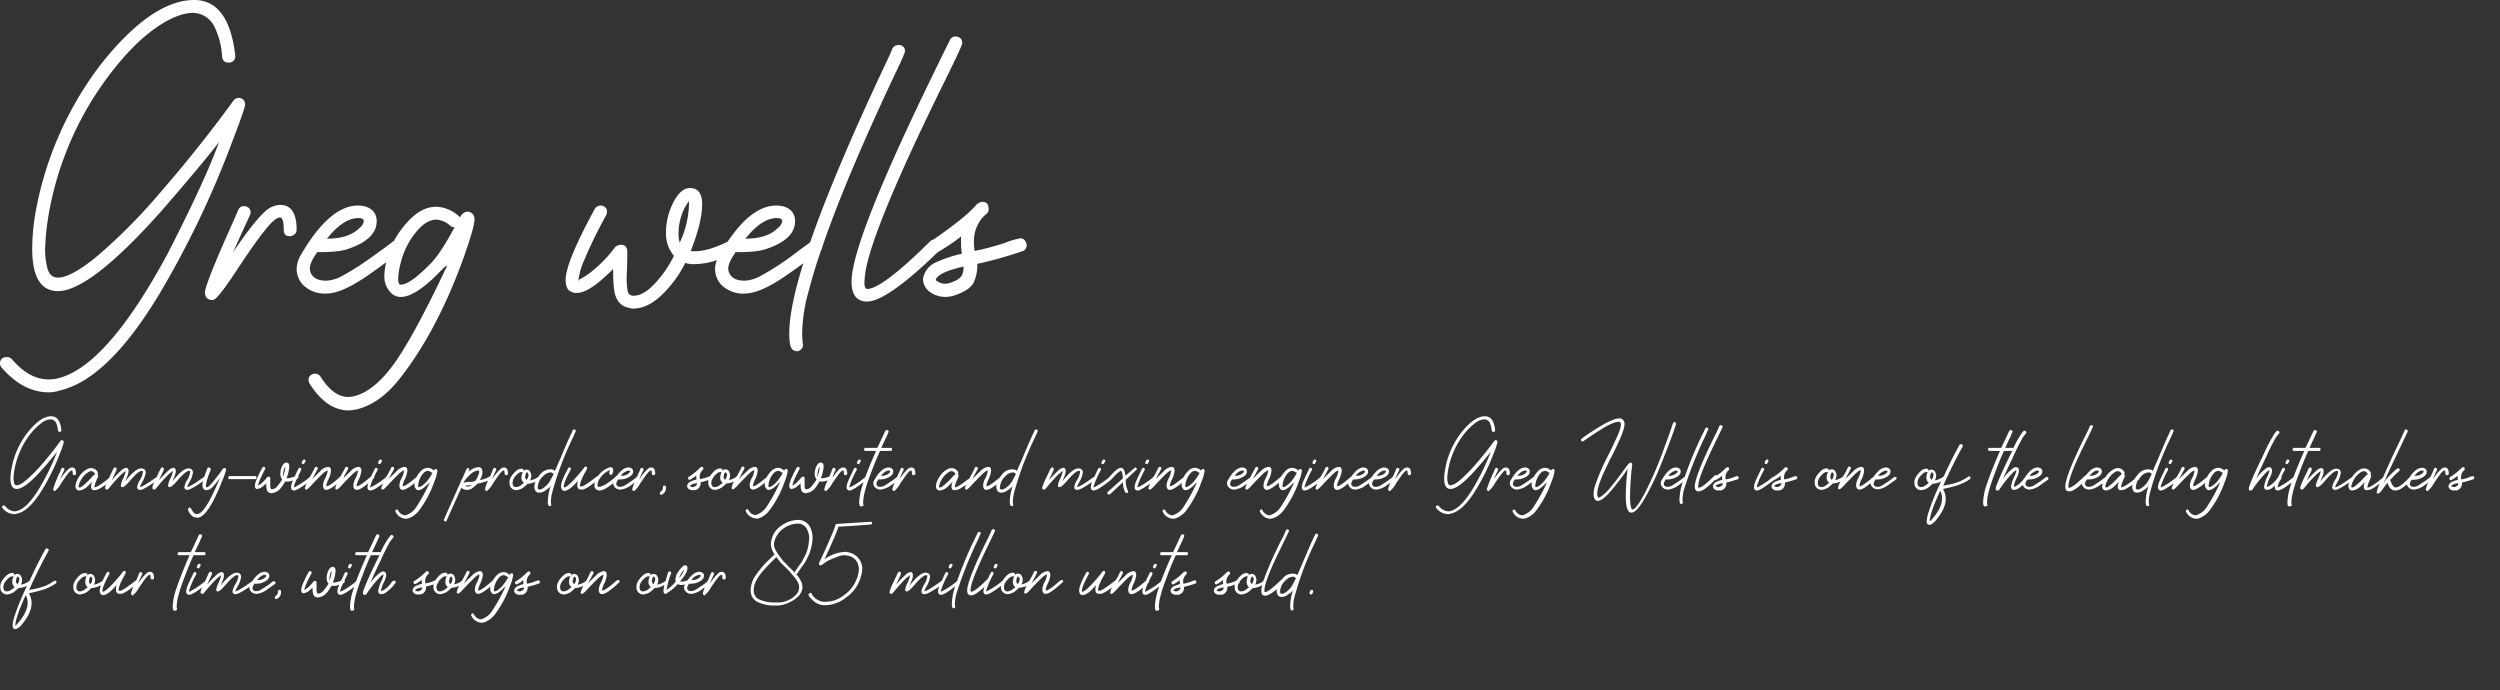 <svg xmlns="http://www.w3.org/2000/svg" xmlns:xlink="http://www.w3.org/1999/xlink" width="815" height="225" viewBox="0 0 815 225"><rect x="0" y="0" width="815" height="225" fill="#333333" stroke="none"/><defs><clipPath id="b"><rect width="815" height="225"/></clipPath></defs><g id="a" clip-path="url(#b)"><path d="M15.9,127.9a11.325,11.325,0,0,0,3.6-.6q15.6-3.6,32.3-31.2a306.737,306.737,0,0,0,22.8-47c3.5-9.1,5.3-14.1,5.3-15a1.978,1.978,0,0,0-.2-1,1.765,1.765,0,0,0-.8-.9,1.929,1.929,0,0,0-1-.3,2.311,2.311,0,0,0-2,1.2C68.1,43.8,60.2,53.6,52.3,62.7A182.177,182.177,0,0,1,31.8,83.4c-5.7,4.7-10,7.1-12.9,7.1-1.8,0-3-1.1-3.5-3.3a23.358,23.358,0,0,1-.7-5.7,79.93,79.93,0,0,1,1.1-11.2A105.08,105.08,0,0,1,36.2,23.7c4.8-6.2,9.5-11,14.3-14.4s9-5.1,12.5-5.1a7.911,7.911,0,0,1,7,4.7,25.156,25.156,0,0,1,2.4,9.6c.2,1.3.9,1.9,2,1.9a2.06,2.06,0,0,0,2.3-2.3C75.3,6,70.8,0,63.3,0,54.1,0,43.8,7.1,32.7,21.2A112.431,112.431,0,0,0,11.5,69.7a73.294,73.294,0,0,0-1,11.4q0,13.8,8.4,13.8c7,0,18.3-8.8,33.8-26.2,9-10.4,15.3-17.9,18.7-22.4-2.9,8.1-8.5,20.3-16.8,36.5-13.3,24.6-25.3,38.2-36,40.6a12.413,12.413,0,0,1-2.7.3c-4.3,0-8.3-2.2-12.1-6.7a2.4,2.4,0,0,0-1.5-.6c-1.5,0-2.3.7-2.3,2.2a2.078,2.078,0,0,0,.5,1.2C5.2,125.2,10.3,127.9,15.9,127.9Z" fill="#fff"/><path d="M77.7,68.4l-1.8,4.1c-6.1,13.6-9.1,21.2-9.1,22.9a2.481,2.481,0,0,0,.7,1.8,2.271,2.271,0,0,0,1.6.6,1.584,1.584,0,0,0,1.2-.5c1-.8,3.4-3.9,7-9.4,6.6-10,10.8-15.5,12.7-16.5a2.078,2.078,0,0,1,1.2-.5c.9,0,1.3,1.3,1.3,3.9,0,1.5.6,2.2,2,2.2a2.4,2.4,0,0,0,1.5-.6,1.8,1.8,0,0,0,.7-1.5c0-5.4-1.8-8.1-5.3-8.1a7.467,7.467,0,0,0-3.3.9c-2.2,1.1-6.3,5.9-12.1,14.5.7-1.6,2.5-5.6,5.5-12.1a2,2,0,0,0,.2-.9,1.922,1.922,0,0,0-1.2-1.8,2.959,2.959,0,0,0-1-.2A1.922,1.922,0,0,0,77.7,68.4Z" fill="#fff"/><path d="M98.6,92.7a10.018,10.018,0,0,0,7.7,3c3.4,0,7.8-1.9,13.6-5.9,2.2-1.5,4.2-3,6-4.3a20.791,20.791,0,0,0-.6,4.2,7.559,7.559,0,0,0,2,5.6,4.331,4.331,0,0,0,3.4,1.5c2.9,0,6.9-2.4,11.8-7.3,2.8-2.9,3.7-3.6,2.9-2.1-7.1,15-12.8,25.5-17.1,31.4s-8.7,9.4-13,10.4a11.018,11.018,0,0,1-1.8.2q-4.8,0-9-6.6a2.12,2.12,0,0,0-1.8-1,2.979,2.979,0,0,0-1.4.5,1.753,1.753,0,0,0-.7,1.6,2.279,2.279,0,0,0,.3,1.1c3.7,5.9,8,8.8,12.8,8.8a18.645,18.645,0,0,0,2.8-.4c5.1-1.3,9.9-4.8,14.3-10.6,7.6-9.8,14.2-22.2,19.8-37.3,2.7-7.5,4.1-12.2,4.1-14.1a2.466,2.466,0,0,0-1.6-2.3l-.6-.1c-1.1,0-1.9.7-2.6,1.9a1,1,0,0,0-.4-.5,11.516,11.516,0,0,0-7.3-3c-3.2,0-6.3,1.6-9.3,4.9a30.752,30.752,0,0,0-4.5,6.3c-.1,0-.2.1-.3.1-.1.2-2.3,1.8-6.6,4.9a92.733,92.733,0,0,1-10.2,6.5,11.894,11.894,0,0,1-4.9,1.4c-2.1,0-3.6-.5-4.5-1.6a3.729,3.729,0,0,1-.9-2.3c0-1.2.7-3,2.3-5.2-.2-.1,0-.2.5-.2,4.4,0,7.5-.3,9.5-1,6.3-2.1,9.5-5.1,9.5-9.1,0-2.5-1.4-4.2-4.1-4.9a13.553,13.553,0,0,0-2-.2c-6.1,0-12.3,5.3-18.5,15.9a9.588,9.588,0,0,0-1.5,4.9A7.944,7.944,0,0,0,98.6,92.7Zm37.5-17.6c2-2.3,4.1-3.5,6.2-3.5a7.431,7.431,0,0,1,4.5,2,1.9,1.9,0,0,0,1.3.5h.1c-3.2,5.9-5.9,10.1-8.5,12.5-4.1,4.1-7.1,6.2-9.1,6.2-.5,0-.8-.7-.8-2a23.882,23.882,0,0,1,.8-5A25.36,25.36,0,0,1,136.1,75.1Zm-19.3-4c1.2,0,1.8.3,1.8,1a3.692,3.692,0,0,1-1.5,2.3c-2.3,2.3-5.8,3.4-10.5,3.4C110.2,73.3,113.6,71.1,116.8,71.1Z" fill="#fff"/><path d="M186.2,95.1a3.425,3.425,0,0,0,1.8.4c2.3,0,5.3-1.7,8.9-5,1.8-1.6,2.7-2.5,2.8-2.6.1-.5.2-.1.2,1.4a43.212,43.212,0,0,0,.3,5c.4,3.5,2.1,5.6,5,6.1a5.019,5.019,0,0,0,1.2.2c3.3,0,6.7-1.7,10-5.1a37.377,37.377,0,0,0,7-9.8,8.217,8.217,0,0,0,3.2.4,22.356,22.356,0,0,0,7.1-1.3,8.025,8.025,0,0,0-.6,3,7.944,7.944,0,0,0,1.9,4.9,10.018,10.018,0,0,0,7.7,3c3.4,0,7.8-1.9,13.6-5.9,2-1.4,3.9-2.7,5.6-4-3.1,9.8-4.6,17.5-4.6,23,0,2.9.4,4.6,1.1,5.2a2.544,2.544,0,0,0,1.6.5,2.215,2.215,0,0,0,1.8-2.2l-.1-.3a34.91,34.91,0,0,1-.2-3.5,54.262,54.262,0,0,1,2.3-14.2c1-3.9,2.3-8.2,3.9-12.8a2.817,2.817,0,0,0,.4-1.1c5.1-14.9,13-33.6,23.5-55.9,2.3-4.7,3.4-7.3,3.4-7.7a1.856,1.856,0,0,0-2.1-2.1,2.1,2.1,0,0,0-2,1.2c-.4,1.1-1.5,3.4-3.1,6.8Q271.75,56.9,264.1,79c-.8.6-2.9,2.1-6.2,4.6a92.732,92.732,0,0,1-10.2,6.5,11.894,11.894,0,0,1-4.9,1.4c-2.1,0-3.6-.5-4.5-1.6a3.729,3.729,0,0,1-.9-2.3c0-1.2.7-3,2.3-5.2-.2-.1,0-.2.5-.2,4.4,0,7.5-.3,9.5-1,6.3-2.1,9.5-5.1,9.5-9.1,0-2.5-1.4-4.2-4.1-4.9a13.553,13.553,0,0,0-2-.2c-5.3,0-10.6,3.9-15.9,11.8-4.3,2.1-7.8,3.1-10.5,3.1a4.2,4.2,0,0,1-1.5-.1c2.5-6.4,3.7-11.4,3.7-15.2,0-3.5-1.3-5.3-4-5.3-1.9,0-3.6,1.4-5.2,4.3a22.07,22.07,0,0,0-2.6,10.5,11.244,11.244,0,0,0,2.6,7.3,37.014,37.014,0,0,1-6.2,9c-2.5,2.7-4.8,4-6.9,4a1.805,1.805,0,0,1-2-1.6,28.785,28.785,0,0,1-.3-4.8c.1-1.8.2-4.5.2-8.1-.1-1.4-.8-2.1-2-2.1a2.676,2.676,0,0,0-2.3,1.2,41.2,41.2,0,0,1-6.7,7,23.016,23.016,0,0,1-4.8,3.2h.1v.4a.52.52,0,0,1-.2-.4,8.575,8.575,0,0,1,.3-1.7,22.275,22.275,0,0,1,1.6-4.8A148,148,0,0,1,197.7,70a5.212,5.212,0,0,0,.2-1.4,2.1,2.1,0,0,0-2.1-1.6,2.265,2.265,0,0,0-1.9,1.1c-6.3,11.6-9.5,19.3-9.5,23.1Q184.4,94.35,186.2,95.1Zm67-24c1.2,0,1.8.3,1.8,1a3.692,3.692,0,0,1-1.5,2.3c-2.3,2.3-5.8,3.4-10.5,3.4C246.6,73.3,250,71.1,253.2,71.1Zm-31.1-.6a14.39,14.39,0,0,1,1.8-3.9c.3-.5.5-.9.6-1a3.808,3.808,0,0,1,.1,1.3,31.381,31.381,0,0,1-3,12.2,9.288,9.288,0,0,1-.4-2.9A17.905,17.905,0,0,1,222.1,70.5Z" fill="#fff"/><path d="M282.7,98.3c4.2,0,12-5.4,23-16.1a62.341,62.341,0,0,0,7.6-5.1v1.8a18.741,18.741,0,0,0,.3,3.8,43.783,43.783,0,0,0-8.2,2.7,7.128,7.128,0,0,0-4.5,5.5,5.237,5.237,0,0,0,2,4.1,8.7,8.7,0,0,0,5.3,1.8,10.511,10.511,0,0,0,3.3-.6c3.3-1.2,5.3-2.6,6-4.3a12.761,12.761,0,0,0,1.1-4.8V86a119.3,119.3,0,0,0,15.2-4.3,2.271,2.271,0,0,0,.9-1.8,2.979,2.979,0,0,0-.5-1.4,1.816,1.816,0,0,0-1.6-.8,24.661,24.661,0,0,0-4.8,1.4,76.02,76.02,0,0,1-10.1,2.7,24.515,24.515,0,0,1-.2-3.2,11.818,11.818,0,0,1,3-7.9l.5-.5h.1l.5-.5a1.865,1.865,0,0,0,.7-1.6c0-1.5-.7-2.3-2-2.3a3.241,3.241,0,0,0-2.3,1.3c-2.3,2.6-6.9,6.3-13.7,11a2.384,2.384,0,0,0-1.1.6C292.8,89,285.9,94.2,282.7,94.2c-.6,0-.9-.7-.9-2.2a30.485,30.485,0,0,1,.8-5.7q3.75-16.05,25.5-60.1c3.7-7.5,5.6-11.6,5.6-12.1a4.4,4.4,0,0,0-.2-1,1.419,1.419,0,0,0-.8-.9,2.607,2.607,0,0,0-1.1-.3,1.956,1.956,0,0,0-2,1.3c-1.2,2.4-3,6.1-5.4,11q-26.55,54.45-26.6,67.6C277.6,96.1,279.3,98.3,282.7,98.3Zm31.4-11.2a5.264,5.264,0,0,1-.5,2.6c-.5,1-1.8,1.8-3.8,2.5a5.547,5.547,0,0,1-1.7.3,4.282,4.282,0,0,1-2.2-.6c-.6-.4-.9-.6-.9-.5.3-1.7,3.4-3.2,9.1-4.5Z" fill="#fff"/><path d="M5.4,166.6a1.952,1.952,0,0,1-.7.1,4.268,4.268,0,0,1-3-1.7.758.758,0,0,0-.4-.2c-.4,0-.6.1-.6.5a.367.367,0,0,0,.1.3,4.991,4.991,0,0,0,3.8,2,2.557,2.557,0,0,0,1.1-.2q3.9-.9,8.1-7.8a70.817,70.817,0,0,0,5.7-11.7,25.677,25.677,0,0,0,1.3-3.8c0-.1-.1-.2-.1-.3s-.1-.1-.2-.2a.367.367,0,0,0-.3-.1.55.55,0,0,0-.5.3c-2,2.7-3.9,5.1-5.9,7.4a50.994,50.994,0,0,1-5.1,5.2c-1.4,1.2-2.5,1.8-3.2,1.8a.876.876,0,0,1-.9-.8,6.752,6.752,0,0,1-.2-1.4,17.838,17.838,0,0,1,.3-2.8,26.709,26.709,0,0,1,5.1-11.6,20.366,20.366,0,0,1,3.6-3.6,5.312,5.312,0,0,1,3.1-1.3,2.026,2.026,0,0,1,1.8,1.2,8.44,8.44,0,0,1,.6,2.4c.1.3.2.5.5.5a.53.53,0,0,0,.6-.6q-.45-4.5-3.3-4.5c-2.4,0-4.9,1.8-7.7,5.3a26.8,26.8,0,0,0-5.3,12.1,16.777,16.777,0,0,0-.3,2.9c0,2.3.7,3.4,2.1,3.4,1.7,0,4.5-2.1,8.4-6.5,2.3-2.6,3.8-4.5,4.7-5.6a74.911,74.911,0,0,1-4.2,9.1Q9.45,165.7,5.4,166.6Z" fill="#fff"/><path d="M24.6,154.8a.52.52,0,0,0,.2-.4c0-1.3-.4-2-1.3-2a3.092,3.092,0,0,0-.8.2,15.4,15.4,0,0,0-3.1,3.7,22.1,22.1,0,0,1,1.4-3.1V153a.536.536,0,0,0-.3-.4.367.367,0,0,0-.3-.1.536.536,0,0,0-.4.3l-.4,1a39.175,39.175,0,0,0-2.3,5.7.758.758,0,0,0,.2.4.52.52,0,0,0,.4.2c.1,0,.2,0,.2-.2a7.622,7.622,0,0,0,1.8-2.3c1.7-2.5,2.7-3.9,3.2-4.1a.367.367,0,0,1,.3-.1c.2,0,.3.3.3,1a.472.472,0,0,0,.5.5C24.4,154.9,24.5,154.9,24.6,154.8Z" fill="#fff"/><path d="M57.8,156.7c1.8-2.1,3.1-3.2,3.8-3.2a.367.367,0,0,1,.3.1c.1,0,.1.1.1.3a6.137,6.137,0,0,1-1,2.6,6.293,6.293,0,0,0-.9,2.3c0,.6.4.9,1,.9.7,0,2.5-1,5.1-2.8a7.385,7.385,0,0,0-.2,1.2v.4c.2.9.6,1.3,1.3,1.3a3.086,3.086,0,0,0,2.3-1.4,19.734,19.734,0,0,0,2.1-2.6q-1.2,3-3,6.6c-1.8,3.5-3.3,5.2-4.5,5.2-.7,0-1.3-.6-1.9-1.8a.55.55,0,0,0-.5-.3c-.3,0-.5.2-.5.6v.2q1.05,2.4,2.7,2.4a.367.367,0,0,1,.3.1c1.7,0,3.8-2.4,6.1-7.3.9-1.9,1.6-3.6,2.2-5.1a29.158,29.158,0,0,0,1.1-3.2.53.53,0,0,0-.6-.6c-.2,0-.4.2-.7.6l-.7,1c-.8,1-1.6,2.1-2.5,3.2-.9,1-1.5,1.5-1.9,1.5a.31.31,0,0,0-.1-.2c-.1-.1-.1-.2-.1-.4a21.184,21.184,0,0,1,1.6-5.1V153c0-.1-.1-.2-.1-.3s-.1-.1-.2-.2a.367.367,0,0,0-.3-.1.462.462,0,0,0-.5.3c-.3.9-.7,1.8-1,2.7h0c-3,2.2-4.9,3.3-5.6,3.4a10.181,10.181,0,0,1,.8-1.7,8.51,8.51,0,0,0,1.1-3c0-.9-.5-1.4-1.5-1.4-1.1,0-2.6,1.1-4.6,3.5a5.986,5.986,0,0,1-.6.7l.1-.2c.3-.6.5-1.2.7-1.7a3.915,3.915,0,0,0,.3-1.3c0-.8-.2-1.2-.8-1.2a2.913,2.913,0,0,0-1.6.9,30.22,30.22,0,0,0-3,3.1c.1-.5.7-1.5,1.5-3.3v-.5c0-.1-.1-.1-.2-.2a.367.367,0,0,0-.3-.1c-.2,0-.3,0-.4.2a26.025,26.025,0,0,0-1.4,2.9c-3,2.1-4.8,3.2-5.5,3.3a10.181,10.181,0,0,1,.8-1.7,8.51,8.51,0,0,0,1.1-3c0-.9-.5-1.4-1.5-1.4-1.1,0-2.6,1.1-4.6,3.5a5.986,5.986,0,0,1-.6.7l.1-.2c.3-.6.5-1.2.7-1.7a3.915,3.915,0,0,0,.3-1.3c0-.8-.2-1.2-.8-1.2a2.913,2.913,0,0,0-1.6.9,30.22,30.22,0,0,0-3,3.1v-.2c.1-.1.2-.2.2-.3h0c.3-.6.7-1.5,1.3-2.8v-.5c0-.1-.1-.1-.2-.2a.367.367,0,0,0-.3-.1c-.2,0-.3,0-.4.2-.1.1-.6,1.2-1.5,3.1,0,.1-.1.1-.1.2a1.756,1.756,0,0,0-.5.4c-2,1.6-3.5,2.5-4.2,2.6v-.1a5.033,5.033,0,0,1,.4-1.6l.4-1A3.141,3.141,0,0,0,32,155c0-.1-.1-.2-.1-.3l-.2-.2a.215.215,0,0,0,.2-.2v-.2a.367.367,0,0,0-.1-.3,2.434,2.434,0,0,0-2-1.2,2.822,2.822,0,0,0-1.5.4,7,7,0,0,0-2.7,2.7,5.908,5.908,0,0,0-1,2.8,1.656,1.656,0,0,0,.5,1.2,1.884,1.884,0,0,0,.8.2,4.958,4.958,0,0,0,2.7-1.4l1.8-1.8-.3.3a3.533,3.533,0,0,0-.4,1.7c0,.7.3,1.1,1,1.1a4,4,0,0,0,2.1-.7,18.759,18.759,0,0,0,1.8-1.2,4.178,4.178,0,0,0-.3.9v.2a.53.53,0,0,0,.6.6.914.914,0,0,0,.5-.3,55.314,55.314,0,0,1,4.1-4.6,14.816,14.816,0,0,1,1.4-1.1l.1-.1h0a10.847,10.847,0,0,1-.9,2.6,6.717,6.717,0,0,0-.7,2.1c0,.4.1.6.5.6.5,0,1.3-.7,2.5-2.1,1.8-2.1,3.1-3.2,3.8-3.2a.367.367,0,0,1,.3.1c.1,0,.1.1.1.3a6.137,6.137,0,0,1-1,2.6,6.293,6.293,0,0,0-.9,2.3c0,.6.4.9,1,.9.7,0,2.2-.8,4.6-2.5a5.413,5.413,0,0,0-.6,1.6v.2a.53.53,0,0,0,.6.6.914.914,0,0,0,.5-.3,55.314,55.314,0,0,1,4.1-4.6,14.816,14.816,0,0,1,1.4-1.1l.1-.1a10.847,10.847,0,0,1-.9,2.6,6.717,6.717,0,0,0-.7,2.1c0,.4.1.6.5.6C55.8,158.8,56.6,158.1,57.8,156.7Zm-27.2-1.8a9.323,9.323,0,0,0-1,1,19.7,19.7,0,0,1-3.2,2.9,1.268,1.268,0,0,1-.6.1c-.1,0-.2-.1-.2-.3a6.287,6.287,0,0,1,.8-2.1,6.787,6.787,0,0,1,2.4-2.6,1.613,1.613,0,0,1,.9-.3,1.411,1.411,0,0,1,1.2.8.349.349,0,0,0,.2.1A1.756,1.756,0,0,0,30.6,154.9Z" fill="#fff"/><path d="M74.9,155.2a.472.472,0,0,0-.5.5c0,.3.1.5.5.5h8.2c.4,0,.5-.2.5-.5s-.1-.5-.5-.5Z" fill="#fff"/><path d="M99.2,149.8a.55.55,0,0,0-.5.3,1.546,1.546,0,0,0-.3.6c-.1.1,0,.2,0,.3a.215.215,0,0,0,.2.2.31.31,0,0,0,.2.1.51.51,0,0,0,.5-.4l.3-.5v-.3a.215.215,0,0,0-.2-.2C99.3,149.8,99.3,149.8,99.2,149.8Z" fill="#fff"/><path d="M124.1,149.8a.55.55,0,0,0-.5.3,1.546,1.546,0,0,0-.3.6c-.1.1,0,.2,0,.3a.215.215,0,0,0,.2.2.31.31,0,0,0,.2.1.51.51,0,0,0,.5-.4l.3-.5v-.3a.215.215,0,0,0-.2-.2C124.2,149.8,124.2,149.8,124.1,149.8Z" fill="#fff"/><path d="M136.7,166.3a33.673,33.673,0,0,0,4.9-9.3,13.839,13.839,0,0,0,1-3.5.548.548,0,0,0-.4-.6H142c-.2,0-.4.2-.6.5v.1c0-.1-.1-.2-.2-.3a2.743,2.743,0,0,0-1.8-.7,3.263,3.263,0,0,0-2.3,1.2,6.779,6.779,0,0,0-1.3,1.8c-.2.2-.6.5-1.1.9q-2.55,2.1-3.3,2.1h-.1v-.4a8.461,8.461,0,0,1,.6-1.7,8.114,8.114,0,0,0,.9-2.9c0-.9-.3-1.3-1-1.3a4.268,4.268,0,0,0-2.5,1.4c-.8.8-1.7,1.6-2.6,2.6.3-.6.9-1.7,1.7-3.2a.6.6,0,0,0,.1-.4.51.51,0,0,0-.5-.4.55.55,0,0,0-.5.3,24.5,24.5,0,0,1-1.6,3,.1.1,0,0,0-.1.1,24.42,24.42,0,0,1-5,3.3h-.1v-.1c0-.2.1-.3.1-.5a10.355,10.355,0,0,1,.9-2.3l.1-.1c.1,0,.2-.1.2-.3v-.2c.3-.7.7-1.4,1.1-2.2v-.4c0-.1-.1-.1-.2-.2a.367.367,0,0,0-.3-.1c-.2,0-.3.1-.4.3-.5,1-.9,1.8-1.2,2.5-.2.2-.6.5-1.3,1.1q-2.55,2.1-3.3,2.1h-.1v-.4a8.461,8.461,0,0,1,.6-1.7,8.115,8.115,0,0,0,.9-2.9c0-.9-.3-1.3-1-1.3a4.268,4.268,0,0,0-2.5,1.4c-.8.8-1.7,1.6-2.6,2.6,0-.1.1-.1.1-.2l.1-.1c.1,0,.2-.1.2-.3v-.2c.3-.6.8-1.4,1.3-2.4a.6.6,0,0,0,.1-.4.51.51,0,0,0-.5-.4.55.55,0,0,0-.5.3c0,.1-.5,1-1.5,2.8-.2.2-.6.5-1.2,1.1q-2.55,2.1-3.3,2.1h-.1v-.4a8.461,8.461,0,0,1,.6-1.7,8.115,8.115,0,0,0,.9-2.9c0-.9-.3-1.3-1-1.3a4.268,4.268,0,0,0-2.5,1.4c-.8.8-1.7,1.6-2.6,2.6.3-.6.9-1.7,1.7-3.2a.6.6,0,0,0,.1-.4.51.51,0,0,0-.5-.4.55.55,0,0,0-.5.3,24.5,24.5,0,0,1-1.6,3,.1.1,0,0,0-.1.1,24.42,24.42,0,0,1-5,3.3h-.1v-.1c0-.2.1-.3.1-.5a10.056,10.056,0,0,1,.9-2.2.349.349,0,0,0,.2-.1.55.55,0,0,0,.3-.5c0-.1,0-.3-.1-.3l1-2v-.4c0-.1-.1-.1-.2-.2a.367.367,0,0,0-.3-.1c-.2,0-.3.1-.4.3-.5,1-.9,1.8-1.2,2.5a6.484,6.484,0,0,1-2.3.6h-.4a11.816,11.816,0,0,0,.9-3.8c0-.9-.3-1.3-1-1.3-.5,0-.9.4-1.3,1.1a5.536,5.536,0,0,0-.6,2.6,2.792,2.792,0,0,0,.6,1.8,17.683,17.683,0,0,1-1.6,2.2,2.39,2.39,0,0,1-1.7,1c-.3,0-.4-.1-.5-.4a4.121,4.121,0,0,1-.1-1.2v-2a.472.472,0,0,0-.5-.5.6.6,0,0,0-.6.3,13.128,13.128,0,0,1-1.7,1.8,5.755,5.755,0,0,1-1.2.8,1,1,0,0,1,.1-.4c.1-.3.2-.7.4-1.2.3-.7.9-2,1.8-3.7a.6.6,0,0,0,.1-.4c-.1-.3-.2-.4-.5-.4a.55.55,0,0,0-.5.3c-1.6,2.9-2.4,4.9-2.4,5.8,0,.5.1.9.4,1,.1.1.2.1.4.1a4.006,4.006,0,0,0,2.2-1.2c.5-.4.7-.6.7-.6v.4a4.869,4.869,0,0,0,.1,1.2q.15,1.35,1.2,1.5a.367.367,0,0,0,.3.1,4.52,4.52,0,0,0,2.9-1.4,13.789,13.789,0,0,0,1.7-2.5,1.719,1.719,0,0,0,.8.1,4.124,4.124,0,0,0,1.7-.4c-.1.2-.1.3-.2.5a4.917,4.917,0,0,0-.4,1.7c0,.7.3,1.1,1,1.1s2.1-.9,4.1-2.3a6.763,6.763,0,0,0-.6,1.5c0,.3.1.5.5.5.2,0,.8-.5,1.7-1.5s2-2.1,3.1-3.2q1.5-1.5,2.1-1.5v.2a6.831,6.831,0,0,1-.9,2.5,5.675,5.675,0,0,0-.6,2.1c0,1,.4,1.5,1.1,1.5s1.8-.6,3.4-1.9a5.841,5.841,0,0,0-.5,1.3c0,.3.1.5.5.5.2,0,.8-.5,1.7-1.5s2-2.1,3.1-3.2q1.5-1.5,2.1-1.5v.2a6.831,6.831,0,0,1-.9,2.5,5.675,5.675,0,0,0-.6,2.1c0,1,.4,1.5,1.1,1.5.8,0,2-.7,3.8-2.2a4.515,4.515,0,0,0-.3,1.3c0,.7.3,1.1,1,1.1s2.1-.8,4.1-2.3a5.262,5.262,0,0,0-.6,1.5c0,.3.1.5.5.5.2,0,.8-.5,1.7-1.5s2-2.1,3.1-3.2q1.5-1.5,2.1-1.5v.2a6.831,6.831,0,0,1-.9,2.5,5.675,5.675,0,0,0-.6,2.1c0,1,.4,1.5,1.1,1.5s2.1-.7,3.9-2.3c0,.2-.1.4-.1.6a2.168,2.168,0,0,0,.5,1.4.909.909,0,0,0,.8.4c.7,0,1.7-.6,2.9-1.8.7-.7.9-.9.7-.5a56.83,56.83,0,0,1-4.3,7.8,6.315,6.315,0,0,1-3.3,2.6.6.6,0,0,1-.4.1,2.862,2.862,0,0,1-2.2-1.6c-.1-.2-.2-.3-.4-.3a.367.367,0,0,0-.3.1.52.52,0,0,0-.2.4.367.367,0,0,0,.1.3,3.8,3.8,0,0,0,3.2,2.2,3.085,3.085,0,0,0,.9-.1A7.474,7.474,0,0,0,136.7,166.3ZM92.2,155.4a.979.979,0,0,1,.1-.7,5.9,5.9,0,0,1,.2-1.4,3.362,3.362,0,0,1,.4-1c0-.1.1-.1.1-.2v.3A8.4,8.4,0,0,1,92.2,155.4Zm46.6,1.9c-1,1-1.8,1.5-2.3,1.5-.1,0-.2-.2-.2-.5a9.643,9.643,0,0,1,.2-1.2,6.91,6.91,0,0,1,1.4-2.7,2.218,2.218,0,0,1,1.6-.9,2.108,2.108,0,0,1,1.1.5.367.367,0,0,0,.3.1h.1A14.24,14.24,0,0,1,138.8,157.3Z" fill="#fff"/><path d="M152.7,153.8c.2-.5.3-.7.3-.7a.52.52,0,0,0-.2-.4.367.367,0,0,0-.3-.1.536.536,0,0,0-.4.3c-.5,1.1-1,2.2-1.4,3.2a2.058,2.058,0,0,0-.5.9v.1c-3.7,8.2-5.5,12.3-5.5,12.4a.52.52,0,0,0,.2.4.367.367,0,0,0,.3.1c.2,0,.4-.1.4-.3,2-4.5,3.6-8,4.8-10.7l.1.1a2.716,2.716,0,0,0,1.7.6,3.093,3.093,0,0,0,2.1-.8,15.381,15.381,0,0,0,1.3-1.2,18.794,18.794,0,0,0,3.5-1,13.29,13.29,0,0,0-1,2.8.758.758,0,0,0,.2.4.52.52,0,0,0,.4.2c.1,0,.2,0,.2-.2a7.622,7.622,0,0,0,1.8-2.3c1.7-2.5,2.7-3.9,3.2-4.1a.367.367,0,0,1,.3-.1c.2,0,.3.3.3,1a.472.472,0,0,0,.5.5c.2,0,.3,0,.4-.1a.52.52,0,0,0,.2-.4c0-1.3-.4-2-1.3-2a3.092,3.092,0,0,0-.8.2,15.4,15.4,0,0,0-3.1,3.7,22.106,22.106,0,0,1,1.4-3.1V153a.536.536,0,0,0-.3-.4.367.367,0,0,0-.3-.1.536.536,0,0,0-.4.3l-.4,1-.6,1.5h-.1a9.333,9.333,0,0,1-3.3,1.2,4.839,4.839,0,0,0,.9-2.7,4.331,4.331,0,0,1-.1-.5,1.17,1.17,0,0,0-1.2-1,4.553,4.553,0,0,0-2.3.8A8.654,8.654,0,0,0,152.7,153.8Zm1,4.4a2.076,2.076,0,0,1-1.5.4c-.2,0-.4-.1-.7-.1a4.844,4.844,0,0,1,1.8-.3h.1C153.8,158.1,153.9,158.2,153.7,158.2Zm2.5-4.4a3.013,3.013,0,0,1-.3,1.2,8.107,8.107,0,0,1-1,1.8,4.529,4.529,0,0,1-1.6.3,6.463,6.463,0,0,0-2.2.3l.3-.6a12.449,12.449,0,0,1,1.9-2.1,3.988,3.988,0,0,1,2.6-1.3C156.1,153.3,156.2,153.5,156.2,153.8Z" fill="#fff"/><path d="M186.9,142.4c.5-1.2.8-1.8.8-1.9a.472.472,0,0,0-.5-.5.55.55,0,0,0-.5.3c-.1.3-.4.9-.8,1.7-1.3,2.9-2.4,5.5-3.4,7.9l-1.6,3.6a2.07,2.07,0,0,0-1.5-.5,4.1,4.1,0,0,0-3,1.3,4.7,4.7,0,0,0-.9,1.2h-.1a6.07,6.07,0,0,1-2.6,1.1,2.934,2.934,0,0,0,.4-1.6,1.884,1.884,0,0,0-.2-.8,1.364,1.364,0,0,0-1.3-1.1h-.1a1.05,1.05,0,0,0-.9.5v-.2c0-.4-.2-.6-.8-.6a2.654,2.654,0,0,0-1.4.5,8.689,8.689,0,0,0-1.6,1.7,4.526,4.526,0,0,0-.8,1.8v.7a2.216,2.216,0,0,0,2.2,2.3,5.787,5.787,0,0,0,2.1-.7,12.214,12.214,0,0,0,1.6-1.4h.1a7.189,7.189,0,0,0,1.9-.4l.6-.3a4.123,4.123,0,0,0-.4,1.5,2.649,2.649,0,0,0,.3,1.4,1.357,1.357,0,0,0,1.3.7,3.465,3.465,0,0,0,2-.7,7.423,7.423,0,0,0,1.7-1.4,16.055,16.055,0,0,0-.9,5c0,.8.1,1.2.3,1.4.1.1.2.1.4.1.3,0,.4-.2.4-.6a2.768,2.768,0,0,1-.1-.9,13.445,13.445,0,0,1,.6-3.6A102.04,102.04,0,0,1,186.9,142.4Zm-16.1,15c-.2.2-.5.4-1,.8a2.9,2.9,0,0,1-1.6.6c-.7,0-1.1-.5-1.1-1.4a3.2,3.2,0,0,1,.7-1.9,7.993,7.993,0,0,1,1.3-1.3,1.6,1.6,0,0,1,.8-.3h.3a.367.367,0,0,0,.3-.1h0a2.817,2.817,0,0,0-.4,1.1,2.485,2.485,0,0,0-.1.8,2,2,0,0,0,.8,1.7C170.9,157.4,170.9,157.5,170.8,157.4Zm.9-1c-.3-.1-.4-.3-.5-.8a1.7,1.7,0,0,1,.1-.7c.1-.6.3-.9.5-.9s.3.2.4.4c.1.1.1.2.1.4A2.9,2.9,0,0,1,171.7,156.4Zm7.8,0a6.869,6.869,0,0,1-2.1,2.5,3.06,3.06,0,0,1-1.5.7c-.5,0-.6-.3-.6-.8a5.356,5.356,0,0,1,1.9-3.7,3.524,3.524,0,0,1,2.3-1.1,1.05,1.05,0,0,1,.9.5c.1.1.1.2,0,.2C180,155.5,179.7,156,179.5,156.4Z" fill="#fff"/><path d="M211.9,153.5a.367.367,0,0,1,.3-.1c.2,0,.3.3.3,1a.472.472,0,0,0,.5.5c.2,0,.3,0,.4-.1a.52.52,0,0,0,.2-.4c0-1.3-.4-2-1.3-2a3.092,3.092,0,0,0-.8.2,15.4,15.4,0,0,0-3.1,3.7,22.106,22.106,0,0,1,1.4-3.1V153a.536.536,0,0,0-.3-.4.367.367,0,0,0-.3-.1.536.536,0,0,0-.4.3l-.4,1c-.3.6-.5,1.2-.8,1.7-.1,0-.1,0-.1.1,0,0-.5.4-1.6,1.2-1.2.8-2.1,1.4-2.5,1.6a2.662,2.662,0,0,1-1.2.3,1.246,1.246,0,0,1-1.1-.4,1.421,1.421,0,0,1-.2-.6,2.774,2.774,0,0,1,.6-1.3c-.1-.1,0-.1.1-.1a6.977,6.977,0,0,0,2.4-.3c1.6-.6,2.4-1.3,2.4-2.3a1.17,1.17,0,0,0-1-1.2.9.9,0,0,0-.5-.1c-1.2,0-2.5.9-3.8,2.7-.1,0-.2,0-.2.1a20.163,20.163,0,0,1-2.7,2.2,8.474,8.474,0,0,1-1.8,1,2.65,2.65,0,0,1-1,.3H195a.845.845,0,0,1-.2-.6,4.492,4.492,0,0,1,1-2.5,7.428,7.428,0,0,1,2.9-2.3.1.1,0,0,0,.1-.1,5.073,5.073,0,0,1-.2.9v.1c0,.1.1.2.1.3s.1.1.2.2.1.1.2.1a.462.462,0,0,0,.5-.3,2.016,2.016,0,0,0,.3-1.1c0-.7-.3-1.1-.9-1.1a2.544,2.544,0,0,0-.7.2,7.837,7.837,0,0,0-3.3,2.6.1.1,0,0,1-.1.1.367.367,0,0,0-.3.1q-4.2,3.3-5.1,3.3h-.3c-.1,0-.1-.2-.1-.4,0-.9.7-2.6,2.1-5a3.932,3.932,0,0,0,.2-.6.472.472,0,0,0-.5-.5.664.664,0,0,0-.5.4c-.4.5-.9,1.2-1.8,2.2-2.4,2.8-4,4.2-4.7,4.2-.1,0-.1-.1-.1-.3,0-1,.8-2.8,2.2-5.4a.367.367,0,0,0,.1-.3c0-.3-.1-.5-.5-.5-.2,0-.3.1-.4.3-1.5,2.7-2.3,4.6-2.3,5.9a1.884,1.884,0,0,0,.2.8c.2.4.4.6.8.6h.1c1,0,2.5-1,4.4-3.3a4.872,4.872,0,0,0-.2,1.5c0,.7.2,1.1.7,1.3a1.949,1.949,0,0,0,.8.1c.8,0,2.3-.8,4.2-2.4a3.4,3.4,0,0,0-.1,1,1.476,1.476,0,0,0,.8,1.5,1.884,1.884,0,0,0,.8.2q1.65,0,4.5-2.4v.1a2.078,2.078,0,0,0,.5,1.2,2.407,2.407,0,0,0,1.9.8,6.393,6.393,0,0,0,3.1-1.2c.6-.4,1-.7,1.5-1.1a10.1,10.1,0,0,0-.8,2.2.758.758,0,0,0,.2.4.52.52,0,0,0,.4.2c.1,0,.2,0,.2-.2a7.622,7.622,0,0,0,1.8-2.3C210.4,155.1,211.4,153.7,211.9,153.5Zm-6.9-.1c.3,0,.4.1.4.3s-.2.4-.4.6a3.666,3.666,0,0,1-2.6.8A3.784,3.784,0,0,1,205,153.4Z" fill="#fff"/><path d="M216.1,158.8a2.485,2.485,0,0,1-.1.8c-.1.1-.1.2-.2.3-.4.4-.7.6-.7.7v.2c0,.3.1.5.5.5a2.8,2.8,0,0,0,.8-.5,2.132,2.132,0,0,0,.7-1.5v-.4c0-.4-.1-.6-.5-.6A.472.472,0,0,0,216.1,158.8Z" fill="#fff"/><path d="M247.3,169a7.472,7.472,0,0,0,3.6-2.7,33.673,33.673,0,0,0,4.9-9.3,13.839,13.839,0,0,0,1-3.5.548.548,0,0,0-.4-.6h-.2c-.2,0-.4.2-.6.5v.1c0-.1-.1-.2-.2-.3a2.743,2.743,0,0,0-1.8-.7,3.263,3.263,0,0,0-2.3,1.2,6.779,6.779,0,0,0-1.3,1.8c-.2.2-.6.5-1.1.9q-2.55,2.1-3.3,2.1h-.1v-.4a8.461,8.461,0,0,1,.6-1.7,8.114,8.114,0,0,0,.9-2.9c0-.9-.3-1.3-1-1.3a4.268,4.268,0,0,0-2.5,1.4c-.8.8-1.7,1.6-2.6,2.6v-.1a.1.1,0,0,1,.1-.1c.3-.6.9-1.7,1.6-3.1a.6.6,0,0,0,.1-.4.51.51,0,0,0-.5-.4.55.55,0,0,0-.5.3,24.5,24.5,0,0,1-1.6,3,5.772,5.772,0,0,1-2.5,1.1,2.934,2.934,0,0,0,.4-1.6,1.884,1.884,0,0,0-.2-.8,1.364,1.364,0,0,0-1.3-1.1h-.1a1.05,1.05,0,0,0-.9.5v-.2c0-.4-.2-.6-.8-.6a2.654,2.654,0,0,0-1.4.5,8.689,8.689,0,0,0-1.6,1.7c-.1.1-.1.2-.2.3a6.89,6.89,0,0,1-.8.3,12.64,12.64,0,0,1-2.5.7,1.949,1.949,0,0,1-.1-.8,2.973,2.973,0,0,1,.8-2l.1-.1.1-.1a.52.52,0,0,0,.2-.4c0-.4-.2-.6-.5-.6a.864.864,0,0,0-.6.3,18.871,18.871,0,0,1-3.6,2.9.462.462,0,0,0-.3.5c.1.4.3.6.6.5A10.616,10.616,0,0,0,227,155v.4a2.219,2.219,0,0,0,.1.9,11.764,11.764,0,0,0-2,.7,1.934,1.934,0,0,0-1.1,1.4,1.389,1.389,0,0,0,.5,1,2.01,2.01,0,0,0,1.3.4c.3,0,.6-.1.8,0a2.286,2.286,0,0,0,1.8-2.3v-.3a16.146,16.146,0,0,0,2.5-.7v.9a2.216,2.216,0,0,0,2.2,2.3,5.787,5.787,0,0,0,2.1-.7,12.214,12.214,0,0,0,1.6-1.4h.1a7.189,7.189,0,0,0,1.9-.4,1.689,1.689,0,0,1,.5-.2,6.053,6.053,0,0,0-.8,2c0,.3.1.5.5.5.2,0,.8-.5,1.7-1.5s2-2.1,3.1-3.2q1.5-1.5,2.1-1.5v.2a6.831,6.831,0,0,1-.9,2.5,5.675,5.675,0,0,0-.6,2.1c0,1,.4,1.5,1.1,1.5s2.1-.7,3.9-2.3c0,.2-.1.4-.1.6a2.168,2.168,0,0,0,.5,1.4.909.909,0,0,0,.8.4c.7,0,1.7-.6,2.9-1.8.7-.7.9-.9.7-.5a56.83,56.83,0,0,1-4.3,7.8,6.315,6.315,0,0,1-3.3,2.6.6.6,0,0,1-.4.1,2.862,2.862,0,0,1-2.2-1.6c-.1-.2-.2-.3-.4-.3a.367.367,0,0,0-.3.1.52.52,0,0,0-.2.4.367.367,0,0,0,.1.3,3.8,3.8,0,0,0,3.2,2.2A1.378,1.378,0,0,0,247.3,169Zm-20.1-11.5a1.268,1.268,0,0,1-.1.6,1.71,1.71,0,0,1-.9.6.6.6,0,0,1-.4.1,2.544,2.544,0,0,1-.7-.2.31.31,0,0,0-.2-.1c.1-.4.9-.8,2.3-1Zm8.4-.1c-.2.2-.5.4-1,.8a2.9,2.9,0,0,1-1.6.6c-.7,0-1.1-.5-1.1-1.4a2.663,2.663,0,0,1,.3-1.2h0a.52.52,0,0,0,.2-.4c.1-.1.1-.2.2-.3a7.993,7.993,0,0,1,1.3-1.3,1.6,1.6,0,0,1,.8-.3h.3a.367.367,0,0,0,.3-.1h0a2.817,2.817,0,0,0-.4,1.1,2.485,2.485,0,0,0-.1.8,2,2,0,0,0,.8,1.7C235.7,157.4,235.7,157.5,235.6,157.4Zm.8-1c-.2-.1-.3-.3-.5-.8a1.7,1.7,0,0,1,.1-.7c.1-.6.3-.9.5-.9s.3.2.4.4c.1.1.1.2.1.4A2.9,2.9,0,0,1,236.4,156.4Zm16.6.9c-1,1-1.8,1.5-2.3,1.5-.1,0-.2-.2-.2-.5a9.643,9.643,0,0,1,.2-1.2,6.91,6.91,0,0,1,1.4-2.7,2.218,2.218,0,0,1,1.6-.9,2.108,2.108,0,0,1,1.1.5.367.367,0,0,0,.3.1h.1A14.239,14.239,0,0,1,253,157.3Z" fill="#fff"/><path d="M268.9,159.9a.52.52,0,0,0,.4.2.2.2,0,0,0,.2-.2,7.622,7.622,0,0,0,1.8-2.3c1.7-2.5,2.7-3.9,3.2-4.1a.367.367,0,0,1,.3-.1c.2,0,.3.3.3,1a.472.472,0,0,0,.5.5c.2,0,.3,0,.4-.1a.52.52,0,0,0,.2-.4c0-1.3-.4-2-1.3-2a3.091,3.091,0,0,0-.8.2c-.5.2-1.4,1.3-2.7,3.1,0-.1.1-.1.1-.2v-.3c.2-.5.5-1.2.9-2V153a.536.536,0,0,0-.3-.4.367.367,0,0,0-.3-.1.536.536,0,0,0-.4.3l-.4,1-.6,1.5a6.442,6.442,0,0,1-2.4.6h-.4a11.816,11.816,0,0,0,.9-3.8c0-.9-.3-1.3-1-1.3-.5,0-.9.4-1.3,1.1a5.536,5.536,0,0,0-.6,2.6,2.792,2.792,0,0,0,.6,1.8,17.683,17.683,0,0,1-1.6,2.2,2.39,2.39,0,0,1-1.7,1c-.3,0-.4-.1-.5-.4a4.121,4.121,0,0,1-.1-1.2v-2a.472.472,0,0,0-.5-.5.6.6,0,0,0-.6.3,13.126,13.126,0,0,1-1.7,1.8,5.754,5.754,0,0,1-1.2.8,1,1,0,0,1,.1-.4c.1-.3.2-.7.4-1.2.3-.7.9-2,1.8-3.7a.6.6,0,0,0,.1-.4c-.1-.3-.2-.4-.5-.4a.55.55,0,0,0-.5.3c-1.6,2.9-2.4,4.9-2.4,5.8,0,.5.1.9.4,1,.1.1.2.1.4.1a4.006,4.006,0,0,0,2.2-1.2c.5-.4.7-.6.7-.6v.4a4.868,4.868,0,0,0,.1,1.2q.15,1.35,1.2,1.5a.367.367,0,0,0,.3.1,4.739,4.739,0,0,0,2.9-1.4,13.788,13.788,0,0,0,1.7-2.5,1.719,1.719,0,0,0,.8.1,7.422,7.422,0,0,0,1.8-.4,17.458,17.458,0,0,0-1.1,2.9A.758.758,0,0,0,268.9,159.9Zm-2.5-4.5a.979.979,0,0,1,.1-.7,5.9,5.9,0,0,1,.2-1.4,3.362,3.362,0,0,1,.4-1c0-.1.1-.1.1-.2v.3A8.4,8.4,0,0,1,266.4,155.4Zm4.8.6a.1.1,0,0,0,.1-.1c-.1.2-.2.3-.3.5,0-.1.1-.2.2-.4Z" fill="#fff"/><path d="M279.6,151.2a.31.31,0,0,0,.2.1c.3,0,.4-.1.5-.4l.3-.5v-.3a.215.215,0,0,0-.2-.2c-.1-.1-.1-.1-.2-.1a.55.55,0,0,0-.5.3,1.546,1.546,0,0,0-.3.6c-.1.1,0,.2,0,.3A.215.215,0,0,0,279.6,151.2Z" fill="#fff"/><path d="M286.9,147h3.4c.4,0,.5-.2.5-.5s-.1-.5-.5-.5h-3c.5-1.1,1-2.2,1.6-3.4.5-1.2.8-1.8.8-1.9a.664.664,0,0,0-.4-.5h-.2a.462.462,0,0,0-.5.3l-.8,1.7c-.6,1.3-1.2,2.6-1.8,3.8h-3.8a.472.472,0,0,0-.5.5c0,.3.1.5.5.5h3.4c-1.4,3.2-2.6,6-3.5,8.5a.1.1,0,0,0-.1.1,24.42,24.42,0,0,1-5,3.3h-.1v-.1c0-.2.1-.3.1-.5a28.335,28.335,0,0,1,2.3-5.1v-.4c0-.1-.1-.1-.2-.2a.367.367,0,0,0-.3-.1c-.2,0-.3.1-.4.3-1,2.1-1.7,3.5-2,4.3a4.917,4.917,0,0,0-.4,1.7c0,.7.3,1.1,1,1.1s2.3-1,4.5-2.7c0,.1-.1.2-.1.4a19.588,19.588,0,0,0-1.3,6.1c0,.7.1,1.2.3,1.3a.367.367,0,0,0,.3.1,1.445,1.445,0,0,0,.7-.2.367.367,0,0,0,.1-.3v-.1a1.949,1.949,0,0,1-.1-.8q0-3,2.7-9.9C284.9,151.6,285.8,149.4,286.9,147Z" fill="#fff"/><path d="M291.7,157.3a10.1,10.1,0,0,0-.8,2.2.758.758,0,0,0,.2.4.52.52,0,0,0,.4.2c.1,0,.2,0,.2-.2a7.622,7.622,0,0,0,1.8-2.3c1.7-2.5,2.7-3.9,3.2-4.1a.367.367,0,0,1,.3-.1c.2,0,.3.3.3,1a.472.472,0,0,0,.5.5c.2,0,.3,0,.4-.1a.52.52,0,0,0,.2-.4c0-1.3-.4-2-1.3-2a3.091,3.091,0,0,0-.8.2,15.4,15.4,0,0,0-3.1,3.7,22.106,22.106,0,0,1,1.4-3.1V153a.536.536,0,0,0-.3-.4.367.367,0,0,0-.3-.1.536.536,0,0,0-.4.3l-.4,1c-.3.6-.5,1.2-.8,1.7-.1,0-.1,0-.1.1,0,0-.5.4-1.6,1.2-1.2.8-2.1,1.4-2.5,1.6a2.662,2.662,0,0,1-1.2.3,1.246,1.246,0,0,1-1.1-.4,1.421,1.421,0,0,1-.2-.6,2.774,2.774,0,0,1,.6-1.3c-.1-.1,0-.1.1-.1a6.977,6.977,0,0,0,2.4-.3c1.6-.6,2.4-1.3,2.4-2.3a1.17,1.17,0,0,0-1-1.2.9.9,0,0,0-.5-.1c-1.5,0-3.1,1.3-4.6,4a1.922,1.922,0,0,0-.4,1.2,2.078,2.078,0,0,0,.5,1.2,2.407,2.407,0,0,0,1.9.8,7.2,7.2,0,0,0,3.1-1.2C290.8,158,291.2,157.7,291.7,157.3Zm-1.9-3.9c.3,0,.4.1.4.3s-.2.4-.4.6a3.666,3.666,0,0,1-2.6.8C288.1,154,288.9,153.4,289.8,153.4Z" fill="#fff"/><path d="M331.5,153.5a2.07,2.07,0,0,0-1.5-.5,4.1,4.1,0,0,0-3,1.3,11.317,11.317,0,0,0-1,1.3,11.49,11.49,0,0,1-1,.8q-2.55,2.1-3.3,2.1h-.1v-.4a8.462,8.462,0,0,1,.6-1.7,8.114,8.114,0,0,0,.9-2.9c0-.9-.3-1.3-1-1.3a4.268,4.268,0,0,0-2.5,1.4,27.153,27.153,0,0,0-2.4,2.4v-.2c.3-.6.8-1.6,1.5-2.8a.6.6,0,0,0,.1-.4.51.51,0,0,0-.5-.4.55.55,0,0,0-.5.3,29.777,29.777,0,0,1-1.6,3.1c0,.1-.1.2-.1.3-.2.1-.3.3-.6.4-2,1.6-3.5,2.5-4.2,2.6v-.1a5.033,5.033,0,0,1,.4-1.6l.4-1a3.141,3.141,0,0,0,.4-1.2c0-.1-.1-.2-.1-.3l-.2-.2h0a.215.215,0,0,0,.2-.2v-.2a.367.367,0,0,0-.1-.3,2.434,2.434,0,0,0-2-1.2,2.822,2.822,0,0,0-1.5.4,7,7,0,0,0-2.7,2.7,5.908,5.908,0,0,0-1,2.8,1.656,1.656,0,0,0,.5,1.2,1.884,1.884,0,0,0,.8.2,4.407,4.407,0,0,0,2.7-1.4l1.8-1.8-.3.3a3.533,3.533,0,0,0-.4,1.7c0,.7.3,1.1,1,1.1a4,4,0,0,0,2.1-.7A16.287,16.287,0,0,0,315,158a3.586,3.586,0,0,0-.4,1.1c0,.3.1.5.5.5.2,0,.8-.5,1.7-1.5s2-2.1,3.1-3.2q1.5-1.5,2.1-1.5v.2a6.831,6.831,0,0,1-.9,2.5,5.675,5.675,0,0,0-.6,2.1c0,1,.4,1.5,1.1,1.5s1.8-.6,3.3-1.8a1.759,1.759,0,0,0-.1.6,2.649,2.649,0,0,0,.3,1.4,1.357,1.357,0,0,0,1.3.7,3.465,3.465,0,0,0,2-.7,7.424,7.424,0,0,0,1.7-1.4,16.055,16.055,0,0,0-.9,5c0,.8.1,1.2.3,1.4.1.1.2.1.4.1.3,0,.5-.2.4-.6a2.768,2.768,0,0,1-.1-.9,13.446,13.446,0,0,1,.6-3.6,102.04,102.04,0,0,1,6.7-17.5c.5-1.2.8-1.8.8-1.9a.472.472,0,0,0-.5-.5.55.55,0,0,0-.5.3c-.1.3-.4.9-.8,1.7-1.3,2.9-2.4,5.5-3.4,7.9Zm-20.4,1.4a9.323,9.323,0,0,0-1,1,19.7,19.7,0,0,1-3.2,2.9,1.268,1.268,0,0,1-.6.1c-.1,0-.2-.1-.2-.3a6.287,6.287,0,0,1,.8-2.1,6.787,6.787,0,0,1,2.4-2.6,1.613,1.613,0,0,1,.9-.3,1.411,1.411,0,0,1,1.2.8.349.349,0,0,0,.2.1A1.756,1.756,0,0,0,311.1,154.9Zm20-.2c-.4.8-.7,1.3-.9,1.7a6.869,6.869,0,0,1-2.1,2.5,3.06,3.06,0,0,1-1.5.7c-.5,0-.7-.3-.6-.8a5.356,5.356,0,0,1,1.9-3.7,3.524,3.524,0,0,1,2.3-1.1,1.05,1.05,0,0,1,.9.5C331.2,154.6,331.2,154.7,331.1,154.7Z" fill="#fff"/><path d="M359.3,151.2a.31.31,0,0,0,.2.1.51.51,0,0,0,.5-.4l.3-.5v-.3a.215.215,0,0,0-.2-.2c-.1-.1-.1-.1-.2-.1a.55.55,0,0,0-.5.3,1.546,1.546,0,0,0-.3.6c-.1.1,0,.2,0,.3A.215.215,0,0,0,359.3,151.2Z" fill="#fff"/><path d="M355.6,158.8c0,.7.3,1.1,1,1.1.9,0,2.8-1.3,5.6-3.5a.349.349,0,0,0,.1-.2c.1,0,.1-.1.2-.1,1.5-1.7,2.5-2.6,3-2.6a1.986,1.986,0,0,1,.4,1.1c.1.4.1.9.2,1.3-1.3,1.2-2.9,2.6-4.9,4.4a.52.52,0,0,0-.2.4c0,.3.1.5.5.5a.6.6,0,0,0,.4-.1q2.4-2.25,4.2-3.9a6.565,6.565,0,0,0,.7,3.2.55.55,0,0,0,.5.3c.4,0,.6-.2.4-.5V160a6.866,6.866,0,0,1-.7-3.4v-.2c2.4-2.2,3.6-3.4,3.6-3.4v-.1a.367.367,0,0,0-.1-.3.52.52,0,0,0-.4-.2c-.1,0-1.1.9-3.2,2.7-.2-1.7-.7-2.6-1.5-2.6-.6,0-1.7.7-3,2.2a5.059,5.059,0,0,0-.8.9h0a24.42,24.42,0,0,1-5,3.3h-.1v-.1c0-.2.1-.3.1-.5a28.335,28.335,0,0,1,2.3-5.1v-.4c0-.1-.1-.1-.2-.2a.367.367,0,0,0-.3-.1c-.2,0-.3.1-.4.3-.5,1-.9,1.9-1.2,2.6h-.1c-3,2.2-4.9,3.3-5.6,3.4a10.181,10.181,0,0,1,.8-1.7,8.51,8.51,0,0,0,1.1-3c0-.9-.5-1.4-1.5-1.4-1.1,0-2.6,1.1-4.6,3.5a5.984,5.984,0,0,1-.6.7l.1-.2c.3-.6.5-1.2.7-1.7a3.915,3.915,0,0,0,.3-1.3c0-.8-.2-1.2-.8-1.2a2.913,2.913,0,0,0-1.6.9,30.222,30.222,0,0,0-3,3.1c.1-.5.7-1.5,1.5-3.3v-.5c0-.1-.1-.1-.2-.2a.367.367,0,0,0-.3-.1c-.2,0-.3,0-.4.2-.1.1-.6,1.2-1.5,3.1a20.523,20.523,0,0,0-1.3,3.1v.2a.53.53,0,0,0,.6.6.914.914,0,0,0,.5-.3,55.314,55.314,0,0,1,4.1-4.6,14.819,14.819,0,0,1,1.4-1.1l.1-.1h0a10.846,10.846,0,0,1-.9,2.6,6.717,6.717,0,0,0-.7,2.1c0,.4.1.6.5.6.5,0,1.3-.7,2.5-2.1,1.8-2.1,3.1-3.2,3.8-3.2a.367.367,0,0,1,.3.1c.1,0,.1.1.1.3a6.137,6.137,0,0,1-1,2.6,6.293,6.293,0,0,0-.9,2.3c0,.6.4.9,1,.9.8,0,2.4-.9,4.8-2.6A4.917,4.917,0,0,0,355.6,158.8Z" fill="#fff"/><path d="M373.6,151.2a.31.31,0,0,0,.2.1.51.51,0,0,0,.5-.4l.3-.5v-.3a.215.215,0,0,0-.2-.2c-.1-.1-.1-.1-.2-.1a.55.55,0,0,0-.5.3,1.546,1.546,0,0,0-.3.6c-.1.1,0,.2,0,.3A.215.215,0,0,0,373.6,151.2Z" fill="#fff"/><path d="M392.3,152.9h-.2c-.2,0-.4.2-.6.5v.1c0-.1-.1-.2-.2-.3a2.743,2.743,0,0,0-1.8-.7,3.263,3.263,0,0,0-2.3,1.2,6.779,6.779,0,0,0-1.3,1.8c-.2.2-.6.5-1.1.9q-2.55,2.1-3.3,2.1h-.1v-.4a8.462,8.462,0,0,1,.6-1.7,8.114,8.114,0,0,0,.9-2.9c0-.9-.3-1.3-1-1.3a4.268,4.268,0,0,0-2.5,1.4c-.8.8-1.7,1.6-2.6,2.6.3-.6.9-1.7,1.7-3.2a.6.6,0,0,0,.1-.4.51.51,0,0,0-.5-.4.55.55,0,0,0-.5.3,24.5,24.5,0,0,1-1.6,3,.1.1,0,0,0-.1.1,24.42,24.42,0,0,1-5,3.3h-.1v-.1c0-.2.1-.3.1-.5a28.335,28.335,0,0,1,2.3-5.1v-.4c0-.1-.1-.1-.2-.2a.367.367,0,0,0-.3-.1c-.2,0-.3.1-.4.3-1,2.1-1.7,3.5-2,4.3a4.917,4.917,0,0,0-.4,1.7c0,.7.3,1.1,1,1.1s2.1-.9,4.1-2.3a6.764,6.764,0,0,0-.6,1.5c0,.3.1.5.5.5.2,0,.8-.5,1.7-1.5s2-2.1,3.1-3.2q1.5-1.5,2.1-1.5v.2a6.831,6.831,0,0,1-.9,2.5,5.675,5.675,0,0,0-.6,2.1c0,1,.4,1.5,1.1,1.5s2-.7,3.9-2.3c0,.2-.1.5-.1.6a2.168,2.168,0,0,0,.5,1.4.909.909,0,0,0,.8.4c.7,0,1.7-.6,2.9-1.8.7-.7.9-.9.7-.5a56.832,56.832,0,0,1-4.3,7.8,6.315,6.315,0,0,1-3.3,2.6.6.6,0,0,1-.4.1,2.862,2.862,0,0,1-2.2-1.6c-.1-.2-.2-.3-.4-.3a.367.367,0,0,0-.3.1.52.52,0,0,0-.2.4.367.367,0,0,0,.1.3,3.8,3.8,0,0,0,3.2,2.2,3.869,3.869,0,0,0,.9-.1,7.472,7.472,0,0,0,3.6-2.7,33.673,33.673,0,0,0,4.9-9.3,13.838,13.838,0,0,0,1-3.5A.548.548,0,0,0,392.3,152.9Zm-3.4,4.4c-1,1-1.8,1.5-2.3,1.5-.1,0-.2-.2-.2-.5a9.641,9.641,0,0,1,.2-1.2,6.91,6.91,0,0,1,1.4-2.7,2.218,2.218,0,0,1,1.6-.9,2.108,2.108,0,0,1,1.1.5.367.367,0,0,0,.3.1h.1A14.239,14.239,0,0,1,388.9,157.3Z" fill="#fff"/><path d="M402.4,159.6a6.772,6.772,0,0,0,3.1-1.2c.4-.3.7-.5,1-.7a4.415,4.415,0,0,0-.5,1.4c0,.3.1.5.5.5.2,0,.8-.5,1.7-1.5s2-2.1,3.1-3.2q1.5-1.5,2.1-1.5v.2a6.831,6.831,0,0,1-.9,2.5,5.675,5.675,0,0,0-.6,2.1c0,1,.4,1.5,1.1,1.5.8,0,2.1-.8,4-2.4a1.952,1.952,0,0,0-.1.7,2.168,2.168,0,0,0,.5,1.4.909.909,0,0,0,.8.4c.7,0,1.7-.6,2.9-1.8.7-.7.9-.9.7-.5a56.832,56.832,0,0,1-4.3,7.8,6.315,6.315,0,0,1-3.3,2.6.6.6,0,0,1-.4.1,2.862,2.862,0,0,1-2.2-1.6c-.1-.2-.2-.3-.4-.3a.367.367,0,0,0-.3.1.52.52,0,0,0-.2.4.367.367,0,0,0,.1.3,3.8,3.8,0,0,0,3.2,2.2,3.869,3.869,0,0,0,.9-.1,7.472,7.472,0,0,0,3.6-2.7,33.673,33.673,0,0,0,4.9-9.3,13.838,13.838,0,0,0,1-3.5.548.548,0,0,0-.4-.6h-.2c-.2,0-.4.2-.6.5v.1c0-.1-.1-.2-.2-.3a2.743,2.743,0,0,0-1.8-.7,3.263,3.263,0,0,0-2.3,1.2,8.347,8.347,0,0,0-1.2,1.6c-.2.2-.6.5-1.3,1.1q-2.55,2.1-3.3,2.1H413v-.4a8.462,8.462,0,0,1,.6-1.7,8.114,8.114,0,0,0,.9-2.9c0-.9-.3-1.3-1-1.3a4.268,4.268,0,0,0-2.5,1.4,29.384,29.384,0,0,0-2.5,2.5V156h0c.3-.6.9-1.6,1.6-3a.6.6,0,0,0,.1-.4.51.51,0,0,0-.5-.4.55.55,0,0,0-.5.3c0,.1-.6,1.1-1.6,3.1h0s-.5.4-1.6,1.2c-1.2.8-2.1,1.4-2.5,1.6a2.662,2.662,0,0,1-1.2.3,1.246,1.246,0,0,1-1.1-.4,1.421,1.421,0,0,1-.2-.6,2.774,2.774,0,0,1,.6-1.3c-.1-.1,0-.1.1-.1a6.977,6.977,0,0,0,2.4-.3c1.6-.6,2.4-1.3,2.4-2.3a1.17,1.17,0,0,0-1-1.2.9.9,0,0,0-.5-.1c-1.5,0-3.1,1.3-4.6,4a1.922,1.922,0,0,0-.4,1.2,2.078,2.078,0,0,0,.5,1.2A2.407,2.407,0,0,0,402.4,159.6Zm17.3-5.2a2.218,2.218,0,0,1,1.6-.9,2.108,2.108,0,0,1,1.1.5.367.367,0,0,0,.3.1h.1a14.237,14.237,0,0,1-2.2,3.2c-1,1-1.8,1.5-2.3,1.5-.1,0-.2-.2-.2-.5a9.641,9.641,0,0,1,.2-1.2A6.91,6.91,0,0,1,419.7,154.4Zm-14.6-1c.3,0,.4.1.4.3s-.2.4-.4.6a3.666,3.666,0,0,1-2.6.8C403.4,154,404.2,153.4,405.1,153.4Z" fill="#fff"/><path d="M428.1,151.2a.31.31,0,0,0,.2.1.51.51,0,0,0,.5-.4l.3-.5v-.3a.215.215,0,0,0-.2-.2c-.1-.1-.1-.1-.2-.1a.55.55,0,0,0-.5.3,1.546,1.546,0,0,0-.3.6c-.1.1,0,.2,0,.3A.215.215,0,0,0,428.1,151.2Z" fill="#fff"/><path d="M458.7,152.4a3.091,3.091,0,0,0-.8.2,15.4,15.4,0,0,0-3.1,3.7,22.106,22.106,0,0,1,1.4-3.1V153a.536.536,0,0,0-.3-.4.367.367,0,0,0-.3-.1.536.536,0,0,0-.4.3l-.4,1c-.3.6-.5,1.2-.8,1.7-.1,0-.1,0-.1.1,0,0-.5.4-1.6,1.2-1.2.8-2.1,1.4-2.5,1.6a2.662,2.662,0,0,1-1.2.3,1.246,1.246,0,0,1-1.1-.4,1.421,1.421,0,0,1-.2-.6,2.774,2.774,0,0,1,.6-1.3c-.1-.1,0-.1.1-.1a6.977,6.977,0,0,0,2.4-.3c1.6-.6,2.4-1.3,2.4-2.3a1.17,1.17,0,0,0-1-1.2.9.9,0,0,0-.5-.1c-1.3,0-2.7,1-4.1,3.1a.1.1,0,0,0-.1.1s-.5.4-1.6,1.2c-1.2.8-2.1,1.4-2.5,1.6a2.662,2.662,0,0,1-1.2.3,1.246,1.246,0,0,1-1.1-.4,1.421,1.421,0,0,1-.2-.6,2.774,2.774,0,0,1,.6-1.3c-.1-.1,0-.1.1-.1a6.977,6.977,0,0,0,2.4-.3c1.6-.6,2.4-1.3,2.4-2.3a1.17,1.17,0,0,0-1-1.2.9.9,0,0,0-.5-.1c-1.3,0-2.6,1-3.9,2.9-.2.2-.7.5-1.3,1.1q-2.55,2.1-3.3,2.1h-.1v-.4a8.462,8.462,0,0,1,.6-1.7,8.114,8.114,0,0,0,.9-2.9c0-.9-.3-1.3-1-1.3a4.268,4.268,0,0,0-2.5,1.4c-.8.8-1.7,1.6-2.6,2.6.3-.6.9-1.7,1.7-3.2a.6.6,0,0,0,.1-.4.51.51,0,0,0-.5-.4.55.55,0,0,0-.5.3,24.5,24.5,0,0,1-1.6,3,.1.1,0,0,0-.1.1,24.42,24.42,0,0,1-5,3.3h-.1v-.1c0-.2.1-.3.1-.5a28.335,28.335,0,0,1,2.3-5.1v-.4c0-.1-.1-.1-.2-.2a.367.367,0,0,0-.3-.1c-.2,0-.3.1-.4.3-1,2.1-1.7,3.5-2,4.3a4.917,4.917,0,0,0-.4,1.7c0,.7.3,1.1,1,1.1s2.1-.8,4.1-2.3a5.263,5.263,0,0,0-.6,1.5c0,.3.1.5.5.5.2,0,.8-.5,1.7-1.5s2-2.1,3.1-3.2q1.5-1.5,2.1-1.5v.2a6.831,6.831,0,0,1-.9,2.5,5.675,5.675,0,0,0-.6,2.1c0,1,.4,1.5,1.1,1.5q1.2,0,3.6-2.1a2.078,2.078,0,0,0,.5,1.2,2.407,2.407,0,0,0,1.9.8,6.393,6.393,0,0,0,3.1-1.2c.5-.4.9-.6,1.3-.9v.1a2.078,2.078,0,0,0,.5,1.2,2.407,2.407,0,0,0,1.9.8,6.393,6.393,0,0,0,3.1-1.2c.6-.4,1-.7,1.5-1.1a10.1,10.1,0,0,0-.8,2.2.758.758,0,0,0,.2.4.52.52,0,0,0,.4.2c.1,0,.2,0,.2-.2a7.622,7.622,0,0,0,1.8-2.3c1.7-2.5,2.7-3.9,3.2-4.1a.367.367,0,0,1,.3-.1c.2,0,.3.3.3,1a.472.472,0,0,0,.5.5c.2,0,.3,0,.4-.1a.52.52,0,0,0,.2-.4C460,153.1,459.6,152.4,458.7,152.4Zm-7.3,1c.2,0,.4.1.4.3s-.2.4-.4.6a3.666,3.666,0,0,1-2.6.8C449.7,154,450.5,153.4,451.4,153.4Zm-6.8,0c.2,0,.4.1.4.3s-.2.4-.4.6a3.666,3.666,0,0,1-2.6.8A3.784,3.784,0,0,1,444.6,153.4Z" fill="#fff"/><path d="M488.2,144.1c0-.1-.1-.2-.1-.3s-.1-.1-.2-.2a.367.367,0,0,0-.3-.1.55.55,0,0,0-.5.3c-2,2.7-3.9,5.1-5.9,7.4a51,51,0,0,1-5.1,5.2c-1.4,1.2-2.5,1.8-3.2,1.8a.876.876,0,0,1-.9-.8,6.752,6.752,0,0,1-.2-1.4,17.84,17.84,0,0,1,.3-2.8,26.709,26.709,0,0,1,5.1-11.6,20.366,20.366,0,0,1,3.6-3.6,5.312,5.312,0,0,1,3.1-1.3,2.026,2.026,0,0,1,1.8,1.2,8.441,8.441,0,0,1,.6,2.4c.1.3.2.5.5.5a.53.53,0,0,0,.6-.6q-.45-4.5-3.3-4.5c-2.4,0-4.9,1.8-7.7,5.3a26.8,26.8,0,0,0-5.3,12.1,16.775,16.775,0,0,0-.3,2.9c0,2.3.7,3.4,2.1,3.4,1.7,0,4.5-2.1,8.4-6.5,2.3-2.6,3.8-4.5,4.7-5.6a74.913,74.913,0,0,1-4.2,9.1q-4.95,9.3-9,10.2a1.952,1.952,0,0,1-.7.1,4.268,4.268,0,0,1-3-1.7.758.758,0,0,0-.4-.2c-.4,0-.6.1-.6.5a.367.367,0,0,0,.1.3,4.991,4.991,0,0,0,3.8,2,2.557,2.557,0,0,0,1.1-.2q3.9-.9,8.1-7.8a70.818,70.818,0,0,0,5.7-11.7A25.681,25.681,0,0,0,488.2,144.1Z" fill="#fff"/><path d="M490.9,152.4a3.091,3.091,0,0,0-.8.2,15.4,15.4,0,0,0-3.1,3.7,22.106,22.106,0,0,1,1.4-3.1V153a.536.536,0,0,0-.3-.4.367.367,0,0,0-.3-.1.536.536,0,0,0-.4.3l-.4,1a39.174,39.174,0,0,0-2.3,5.7.758.758,0,0,0,.2.4.52.52,0,0,0,.4.2c.1,0,.2,0,.2-.2a7.622,7.622,0,0,0,1.8-2.3c1.7-2.5,2.7-3.9,3.2-4.1a.367.367,0,0,1,.3-.1c.2,0,.3.3.3,1a.472.472,0,0,0,.5.5c.2,0,.3,0,.4-.1a.52.52,0,0,0,.2-.4C492.2,153.1,491.8,152.4,490.9,152.4Z" fill="#fff"/><path d="M506.4,152.9h-.2c-.2,0-.4.2-.6.5v.1c0-.1-.1-.2-.2-.3a2.743,2.743,0,0,0-1.8-.7,3.263,3.263,0,0,0-2.3,1.2,6.779,6.779,0,0,0-1.3,1.8c-.1,0-.1,0-.2.1,0,0-.5.4-1.6,1.2-1.2.8-2.1,1.4-2.5,1.6a2.662,2.662,0,0,1-1.2.3,1.246,1.246,0,0,1-1.1-.4,1.421,1.421,0,0,1-.2-.6,2.774,2.774,0,0,1,.6-1.3c-.1-.1,0-.1.1-.1a6.977,6.977,0,0,0,2.4-.3c1.6-.6,2.4-1.3,2.4-2.3a1.17,1.17,0,0,0-1-1.2.9.9,0,0,0-.5-.1c-1.5,0-3.1,1.3-4.6,4a1.922,1.922,0,0,0-.4,1.2,2.078,2.078,0,0,0,.5,1.2,2.407,2.407,0,0,0,1.9.8,6.772,6.772,0,0,0,3.1-1.2c.7-.5,1.2-.9,1.7-1.2a2.485,2.485,0,0,0-.1.8,2.168,2.168,0,0,0,.5,1.4.909.909,0,0,0,.8.4c.7,0,1.7-.6,2.9-1.8.7-.7.9-.9.7-.5a56.832,56.832,0,0,1-4.3,7.8,6.315,6.315,0,0,1-3.3,2.6.6.6,0,0,1-.4.1,2.862,2.862,0,0,1-2.2-1.6c-.1-.2-.2-.3-.4-.3a.367.367,0,0,0-.3.1.52.52,0,0,0-.2.4.367.367,0,0,0,.1.3,3.8,3.8,0,0,0,3.2,2.2,3.085,3.085,0,0,0,.9-.1,7.472,7.472,0,0,0,3.6-2.7,33.673,33.673,0,0,0,4.9-9.3,13.838,13.838,0,0,0,1-3.5A.548.548,0,0,0,506.4,152.9Zm-9.1.5c.2,0,.4.1.4.3s-.2.4-.4.6a3.666,3.666,0,0,1-2.6.8C495.6,154,496.4,153.4,497.3,153.4Zm5.7,3.9c-1,1-1.8,1.5-2.3,1.5-.1,0-.2-.2-.2-.5a9.641,9.641,0,0,1,.2-1.2,6.91,6.91,0,0,1,1.4-2.7,2.218,2.218,0,0,1,1.6-.9,2.108,2.108,0,0,1,1.1.5.367.367,0,0,0,.3.1h.1A14.239,14.239,0,0,1,503,157.3Z" fill="#fff"/><path d="M546.4,138.2h0a.675.675,0,0,0-.4-.6h-.1a.51.51,0,0,0-.5.4c-.6,1.7-1.4,4.1-2.6,7.3a126.758,126.758,0,0,1-6.4,15.1q-3,5.7-4.2,5.7c-.4,0-.7-1.1-.8-3.2v-1.3a88.216,88.216,0,0,1,.7-10.1v-.1a.367.367,0,0,0-.1-.3.215.215,0,0,0-.2-.2c-.1-.1-.1-.1-.2-.1-.3,0-.6.3-1.1.9-.4.5-.8,1.1-1.4,1.9-1.3,1.8-2.8,3.8-4.5,5.8a14.271,14.271,0,0,1-3,2.7.756.756,0,0,1-.4.1c-.2,0-.3-.1-.4-.5a1.483,1.483,0,0,1-.1-.7c0-1.6.8-4,2.3-7.3.8-1.7,1.6-3.4,2.5-5.1,2.7-5.3,4.1-8.8,4.1-10.3a1.755,1.755,0,0,0-.6-1.5c-.2-.3-.6-.4-1.2-.4-1,0-2.5.6-4.6,1.7a79.691,79.691,0,0,0-7.6,4.9.52.52,0,0,0-.2.4c0,.3.1.5.5.5a.367.367,0,0,0,.3-.1q4.35-3,6.9-4.5a17.169,17.169,0,0,1,3.4-1.6c.6-.1,1-.2,1.2-.2.5,0,.7.3.7.9,0,1-.6,2.7-1.8,5.2-.7,1.5-1.4,3-2.2,4.6a71.221,71.221,0,0,0-4.3,9.8,9.87,9.87,0,0,0-.6,3c0,1.3.4,2.1,1.2,2.3h.2c1.1,0,2.9-1.5,5.3-4.5,1.1-1.4,2.3-2.9,3.5-4.6a10.252,10.252,0,0,1,.9-1.3,76.142,76.142,0,0,0-.6,8.6c0,3.5.5,5.4,1.6,5.6h.3c1.7,0,4.2-3.8,7.9-11.7,1.5-3.4,2.8-6.8,4-9.9S545.9,139.9,546.4,138.2Z" fill="#fff"/><path d="M556.1,141.8c.5-1.2.8-1.8.8-1.9,0-.3-.1-.5-.5-.5a.55.55,0,0,0-.5.3c-.1.3-.4.9-.8,1.7a125.618,125.618,0,0,0-5.9,14.1c-.1,0-.1,0-.2.1,0,0-.5.4-1.6,1.2-1.2.8-2.1,1.4-2.5,1.6a2.663,2.663,0,0,1-1.2.3,1.246,1.246,0,0,1-1.1-.4,1.422,1.422,0,0,1-.2-.6,2.774,2.774,0,0,1,.6-1.3c-.1-.1,0-.1.1-.1a6.977,6.977,0,0,0,2.4-.3c1.6-.6,2.4-1.3,2.4-2.3a1.17,1.17,0,0,0-1-1.2.9.9,0,0,0-.5-.1c-1.5,0-3.1,1.3-4.6,4a1.922,1.922,0,0,0-.4,1.2,2.078,2.078,0,0,0,.5,1.2,2.407,2.407,0,0,0,1.9.8,6.392,6.392,0,0,0,3.1-1.2,14.708,14.708,0,0,0,1.7-1.3,19.62,19.62,0,0,0-1.1,5.8c0,.7.1,1.2.3,1.3.1.1.2.1.4.1a.51.51,0,0,0,.4-.5v-.1a2.769,2.769,0,0,1-.1-.9,13.447,13.447,0,0,1,.6-3.6A132.251,132.251,0,0,1,556.1,141.8Zm-9.6,11.6c.2,0,.4.1.4.3s-.2.4-.4.6a3.666,3.666,0,0,1-2.6.8A3.784,3.784,0,0,1,546.5,153.4Z" fill="#fff"/><path d="M566.3,155.2a4.775,4.775,0,0,0-1.2.4,12.642,12.642,0,0,1-2.5.7,1.95,1.95,0,0,1-.1-.8,2.973,2.973,0,0,1,.8-2l.1-.1.1-.1a.52.52,0,0,0,.2-.4c0-.4-.2-.6-.5-.6a.864.864,0,0,0-.6.3,17.2,17.2,0,0,1-2.9,2.4c-.1-.1-.2-.1-.4-.1a.52.52,0,0,0-.4.2q-3.9,3.9-5.1,3.9c-.1,0-.2-.1-.2-.5a11.468,11.468,0,0,1,.2-1.4c.6-2.6,2.8-7.7,6.4-15,.9-1.9,1.4-2.9,1.4-3a.349.349,0,0,1-.1-.2c0-.1-.1-.1-.2-.2a.367.367,0,0,0-.3-.1.55.55,0,0,0-.5.3,28.007,28.007,0,0,1-1.3,2.8c-4.5,9.1-6.7,14.7-6.7,16.9,0,1.1.5,1.6,1.3,1.6,1,0,2.8-1.2,5.2-3.7h.3a10.615,10.615,0,0,0,2.1-1.4v.4a2.22,2.22,0,0,0,.1.9,11.763,11.763,0,0,0-2,.7,1.933,1.933,0,0,0-1.1,1.4,1.389,1.389,0,0,0,.5,1,2.01,2.01,0,0,0,1.3.4,2.152,2.152,0,0,1,.8,0,2.286,2.286,0,0,0,1.8-2.3v-.3a34.607,34.607,0,0,0,3.8-1.1.52.52,0,0,0,.2-.4c0-.2,0-.3-.1-.4A.52.52,0,0,0,566.3,155.2Zm-4.7,2.3a1.269,1.269,0,0,1-.1.6,1.71,1.71,0,0,1-.9.6.6.6,0,0,1-.4.1,2.544,2.544,0,0,1-.7-.2.31.31,0,0,0-.2-.1c.1-.4.9-.8,2.3-1Z" fill="#fff"/><path d="M575.5,151.2a.31.31,0,0,0,.2.1.51.51,0,0,0,.5-.4l.3-.5v-.3a.215.215,0,0,0-.2-.2c-.1-.1-.1-.1-.2-.1a.55.55,0,0,0-.5.3,1.546,1.546,0,0,0-.3.6c-.1.1,0,.2,0,.3A.215.215,0,0,0,575.5,151.2Z" fill="#fff"/><path d="M585.4,155.2a4.775,4.775,0,0,0-1.2.4,12.642,12.642,0,0,1-2.5.7,1.95,1.95,0,0,1-.1-.8,2.973,2.973,0,0,1,.8-2l.1-.1.1-.1a.52.52,0,0,0,.2-.4c0-.4-.2-.6-.5-.6a.864.864,0,0,0-.6.3,18.87,18.87,0,0,1-3.6,2.9h0a.367.367,0,0,0-.3.1,24.419,24.419,0,0,1-5,3.3h-.1v-.1c0-.2.1-.3.1-.5a28.335,28.335,0,0,1,2.3-5.1v-.4c0-.1-.1-.1-.2-.2a.367.367,0,0,0-.3-.1c-.2,0-.3.1-.4.3-1,2.1-1.7,3.5-2,4.3a4.918,4.918,0,0,0-.4,1.7c0,.7.3,1.1,1,1.1.9,0,2.7-1.3,5.5-3.4h.1a10.615,10.615,0,0,0,2.1-1.4v.4a2.22,2.22,0,0,0,.1.9,11.763,11.763,0,0,0-2,.7,1.933,1.933,0,0,0-1.1,1.4,1.389,1.389,0,0,0,.5,1,2.01,2.01,0,0,0,1.3.4c.3,0,.6-.1.8,0a2.286,2.286,0,0,0,1.8-2.3v-.3a34.607,34.607,0,0,0,3.8-1.1.52.52,0,0,0,.2-.4c0-.2,0-.3-.1-.4A.519.519,0,0,0,585.4,155.2Zm-4.7,2.3a1.269,1.269,0,0,1-.1.6,1.71,1.71,0,0,1-.9.6.6.6,0,0,1-.4.1,2.544,2.544,0,0,1-.7-.2.31.31,0,0,0-.2-.1c.1-.4.9-.8,2.3-1Z" fill="#fff"/><path d="M617.8,155.5c-.2,0-.3,0-.4.1,0,0-.5.4-1.6,1.2-1.2.8-2.1,1.4-2.5,1.6a2.663,2.663,0,0,1-1.2.3,1.246,1.246,0,0,1-1.1-.4,1.422,1.422,0,0,1-.2-.6,2.774,2.774,0,0,1,.6-1.3c-.1-.1,0-.1.1-.1a6.977,6.977,0,0,0,2.4-.3c1.6-.6,2.4-1.3,2.4-2.3a1.17,1.17,0,0,0-1-1.2.9.9,0,0,0-.5-.1c-1.3,0-2.6,1-3.9,2.9-.2.2-.7.5-1.3,1.1q-2.55,2.1-3.3,2.1h-.1v-.4a8.463,8.463,0,0,1,.6-1.7,8.115,8.115,0,0,0,.9-2.9c0-.9-.3-1.3-1-1.3a4.268,4.268,0,0,0-2.5,1.4c-.8.8-1.7,1.6-2.6,2.6v-.1a.1.1,0,0,1,.1-.1c.3-.6.9-1.7,1.6-3.1a.6.6,0,0,0,.1-.4.51.51,0,0,0-.5-.4.55.55,0,0,0-.5.3,24.5,24.5,0,0,1-1.6,3,5.772,5.772,0,0,1-2.5,1.1,4.192,4.192,0,0,0,.4-1.6,1.883,1.883,0,0,0-.2-.8,1.364,1.364,0,0,0-1.3-1.1h-.1a1.05,1.05,0,0,0-.9.5v-.2c0-.4-.2-.6-.8-.6a2.654,2.654,0,0,0-1.4.5,8.69,8.69,0,0,0-1.6,1.7,4.525,4.525,0,0,0-.8,1.8v.7a2.216,2.216,0,0,0,2.2,2.3,5.786,5.786,0,0,0,2.1-.7,12.21,12.21,0,0,0,1.6-1.4h.1a7.189,7.189,0,0,0,1.9-.4,1.69,1.69,0,0,1,.5-.2,6.054,6.054,0,0,0-.8,2c0,.3.1.5.5.5.2,0,.8-.5,1.7-1.5s2-2.1,3.1-3.2q1.5-1.5,2.1-1.5v.2a6.83,6.83,0,0,1-.9,2.5,5.675,5.675,0,0,0-.6,2.1c0,1,.4,1.5,1.1,1.5q1.2,0,3.6-2.1a2.078,2.078,0,0,0,.5,1.2,2.407,2.407,0,0,0,1.9.8,6.392,6.392,0,0,0,3.1-1.2c.7-.5,1.3-.9,1.8-1.3a10.587,10.587,0,0,0,1-.7.52.52,0,0,0,.2-.4C618.3,155.7,618.2,155.5,617.8,155.5Zm-2.9-2.1c.2,0,.4.1.4.3s-.2.4-.4.6a3.666,3.666,0,0,1-2.6.8A3.784,3.784,0,0,1,614.9,153.4Zm-18.6,4c-.2.2-.5.4-1,.8a2.9,2.9,0,0,1-1.6.6c-.7,0-1.1-.5-1.1-1.4a3.2,3.2,0,0,1,.7-1.9,8,8,0,0,1,1.3-1.3,1.6,1.6,0,0,1,.8-.3h.3a.367.367,0,0,0,.3-.1h0a2.817,2.817,0,0,0-.4,1.1,2.486,2.486,0,0,0-.1.8,2,2,0,0,0,.8,1.7C596.4,157.4,596.4,157.5,596.3,157.4Zm.9-1c-.3-.1-.4-.3-.5-.8a1.7,1.7,0,0,1,.1-.7c.1-.6.3-.9.5-.9s.3.2.4.4c.1.1.1.2.1.4A2.9,2.9,0,0,1,597.2,156.4Z" fill="#fff"/><path d="M641.9,155.3c-.1,0-.2.1-.3.1a13.637,13.637,0,0,1-4,2,27.131,27.131,0,0,1-4.1.9c2.1-4.7,4.2-8.9,6.2-12.5.1-.2.2-.3.2-.4a.55.55,0,0,0-.3-.5.367.367,0,0,0-.3-.1c-.2,0-.3,0-.4.1,0,0-.6,1-1.7,3.1-.8,1.5-2,4-3.6,7.4-.1,0-.1,0-.2.1a6.071,6.071,0,0,1-2.6,1.1,4.192,4.192,0,0,0,.4-1.6,1.883,1.883,0,0,0-.2-.8,1.364,1.364,0,0,0-1.3-1.1h-.1a1.05,1.05,0,0,0-.9.5v-.2c0-.4-.2-.6-.8-.6a2.654,2.654,0,0,0-1.4.5,8.69,8.69,0,0,0-1.6,1.7,4.525,4.525,0,0,0-.8,1.8v.7a2.216,2.216,0,0,0,2.2,2.3,4.756,4.756,0,0,0,2.1-.7,12.21,12.21,0,0,0,1.6-1.4h.1a7.189,7.189,0,0,0,1.9-.4,2.01,2.01,0,0,0,.8-.4c-.3.6-.5,1.2-.8,1.8a73.867,73.867,0,0,0-3.4,8.6,12.5,12.5,0,0,0-.5,2.6q0,1.2.9,1.2c.4,0,.9-.3,1.7-1,2.4-2.8,3.6-5.2,3.6-7.4a6.294,6.294,0,0,0-.9-3.3c1.6-.3,3-.7,4.5-1.1a17.053,17.053,0,0,0,4.3-2.1.52.52,0,0,0,.2-.4C642.4,155.5,642.3,155.3,641.9,155.3Zm-13.1,2.1c-.2.2-.5.4-1,.8a2.9,2.9,0,0,1-1.6.6c-.7,0-1.1-.5-1.1-1.4a3.2,3.2,0,0,1,.7-1.9,8,8,0,0,1,1.3-1.3,1.6,1.6,0,0,1,.8-.3h.3a.367.367,0,0,0,.3-.1h0a2.817,2.817,0,0,0-.4,1.1,2.486,2.486,0,0,0-.1.8,2,2,0,0,0,.8,1.7C628.9,157.4,628.9,157.5,628.8,157.4Zm.9-1c-.2-.1-.3-.3-.5-.8a1.7,1.7,0,0,1,.1-.7c.1-.6.3-.9.5-.9s.3.2.4.4c.1.1.1.2.1.4A2.9,2.9,0,0,1,629.7,156.4Zm.1,12.9a3.568,3.568,0,0,1-.7.7v-.1c0-1.6,1.1-4.9,3.4-9.9a4.871,4.871,0,0,1,.6,2.5C633.1,164.6,632,166.8,629.8,169.3Z" fill="#fff"/><path d="M667.3,155.5c-.2,0-.3,0-.4.1,0,0-.5.4-1.6,1.2-1.2.8-2.1,1.4-2.5,1.6a2.663,2.663,0,0,1-1.2.3,1.246,1.246,0,0,1-1.1-.4,1.422,1.422,0,0,1-.2-.6,1.853,1.853,0,0,1,.4-1l.1-.1c.1-.1.2-.2.2-.3a6.977,6.977,0,0,0,2.4-.3c1.6-.6,2.4-1.3,2.4-2.3a1.17,1.17,0,0,0-1-1.2.9.9,0,0,0-.5-.1q-2.1,0-4.2,3.3l-.2.2a7.61,7.61,0,0,1-2.6,2.5,2.707,2.707,0,0,1-.8.3v-.2a10.631,10.631,0,0,1,1-2.8,6.717,6.717,0,0,0,.7-2.1c0-.7-.2-1.1-.7-1.3h-.2a1.345,1.345,0,0,0-.8.2,13.181,13.181,0,0,0-3.5,3.6q1.05-2.55,3.3-7.2a69.279,69.279,0,0,1,3.2-6.4c.6-.7.8-1.1.9-1.1a.5.5,0,0,0,0-.8.758.758,0,0,0-.4-.2.367.367,0,0,0-.3.1,8.022,8.022,0,0,0-1,1.3,29.388,29.388,0,0,0-2.3,4.2h-2.7c.5-1.1,1-2.2,1.6-3.4.5-1.2.8-1.8.8-1.9a.664.664,0,0,0-.4-.5h-.2a.462.462,0,0,0-.5.3l-.8,1.7c-.6,1.3-1.2,2.6-1.8,3.8h-3.8a.472.472,0,0,0-.5.5c0,.3.1.5.5.5H652c-1.8,4.1-3.2,7.6-4.2,10.6a19.587,19.587,0,0,0-1.3,6.1c0,.7.1,1.2.3,1.3a.367.367,0,0,0,.3.1,1.446,1.446,0,0,0,.7-.2.367.367,0,0,0,.1-.3v-.1a1.95,1.95,0,0,1-.1-.8q0-3,2.7-9.9c.8-2.2,1.7-4.4,2.8-6.8H656c-.2.4-.4.9-.7,1.4-2.2,4.5-3.6,7.6-4.3,9.5a4.317,4.317,0,0,0-.4,1.4c0,.4.1.6.5.6h.4a.1.1,0,0,1,.1-.1.1.1,0,0,0,.1-.1,1.381,1.381,0,0,0,.3-.4,37.172,37.172,0,0,1,4.4-5.4,3.023,3.023,0,0,1,.9-.6v.3a8.463,8.463,0,0,1-.6,1.7,10.93,10.93,0,0,0-1.1,3.3c0,.7.3,1.1,1,1.1a2.686,2.686,0,0,0,1.3-.4,7.887,7.887,0,0,0,1.5-1.2,2.506,2.506,0,0,0,.4.7,2.407,2.407,0,0,0,1.9.8,7.2,7.2,0,0,0,3.1-1.2c.7-.5,1.3-.9,1.8-1.3a10.587,10.587,0,0,0,1-.7.52.52,0,0,0,.2-.4C667.8,155.7,667.7,155.5,667.3,155.5Zm-3-2.1c.2,0,.4.1.4.3s-.2.4-.4.6a3.666,3.666,0,0,1-2.6.8A3.784,3.784,0,0,1,664.3,153.4Z" fill="#fff"/><path d="M707.8,142.4c.5-1.2.8-1.8.8-1.9a.472.472,0,0,0-.5-.5.55.55,0,0,0-.5.3c-.1.3-.4.9-.8,1.7-1.3,2.9-2.4,5.5-3.4,7.9l-1.6,3.6a2.07,2.07,0,0,0-1.5-.5,4.1,4.1,0,0,0-3,1.3,10.994,10.994,0,0,0-1.4,1.8c-.1.1-.2.1-.2.2-2,1.6-3.5,2.5-4.2,2.6v-.1a5.032,5.032,0,0,1,.4-1.6l.4-1a3.141,3.141,0,0,0,.4-1.2c0-.1-.1-.2-.1-.3l-.2-.2h0a.215.215,0,0,0,.2-.2v-.2a.367.367,0,0,0-.1-.3,2.434,2.434,0,0,0-2-1.2,2.822,2.822,0,0,0-1.5.4,7.731,7.731,0,0,0-2.6,2.5.1.1,0,0,0-.1.1s-.5.4-1.6,1.2c-1.2.8-2.1,1.4-2.5,1.6a2.663,2.663,0,0,1-1.2.3,1.246,1.246,0,0,1-1.1-.4,1.422,1.422,0,0,1-.2-.6,2.774,2.774,0,0,1,.6-1.3c-.1-.1,0-.1.1-.1a6.977,6.977,0,0,0,2.4-.3c1.6-.6,2.4-1.3,2.4-2.3a1.17,1.17,0,0,0-1-1.2.9.9,0,0,0-.5-.1c-1.2,0-2.5.9-3.7,2.6a.367.367,0,0,0-.3.1q-4.05,3.9-5.1,3.9h-.2c-.1,0-.1-.2-.1-.5,0-1.8,1.4-5.6,4.2-11.5.9-1.8,1.7-3.5,2.4-4.9.9-1.9,1.4-2.9,1.4-3v-.2c0-.1-.1-.1-.2-.2a.367.367,0,0,0-.3-.1.55.55,0,0,0-.5.3,28.007,28.007,0,0,1-1.3,2.8c-4.5,9-6.7,14.6-6.7,16.9v.4c.1.5.2.9.5,1a2.353,2.353,0,0,0,.8.2c.9,0,2.3-.8,4.1-2.5a1.823,1.823,0,0,0,.5,1.1,2.407,2.407,0,0,0,1.9.8,6.392,6.392,0,0,0,3.1-1.2,14.626,14.626,0,0,0,1.3-.9,4.4,4.4,0,0,0-.2,1,1.656,1.656,0,0,0,.5,1.2,1.884,1.884,0,0,0,.8.2,4.958,4.958,0,0,0,2.7-1.4l1.8-1.8-.3.3a3.533,3.533,0,0,0-.4,1.7c0,.7.3,1.1,1,1.1a4,4,0,0,0,2.1-.7,16.293,16.293,0,0,0,1.7-1.1,1.088,1.088,0,0,0-.1.5,2.648,2.648,0,0,0,.3,1.4,1.357,1.357,0,0,0,1.3.7,3.465,3.465,0,0,0,2-.7,7.424,7.424,0,0,0,1.7-1.4,16.056,16.056,0,0,0-.9,5c0,.8.1,1.2.3,1.4.1.1.2.1.4.1.3,0,.5-.2.4-.6a2.769,2.769,0,0,1-.1-.9,13.447,13.447,0,0,1,.6-3.6A102.02,102.02,0,0,1,707.8,142.4Zm-24,11c.2,0,.4.1.4.3s-.2.4-.4.6a3.666,3.666,0,0,1-2.6.8C682.1,154,682.9,153.4,683.8,153.4Zm7.5,1.5a9.326,9.326,0,0,0-1,1,19.693,19.693,0,0,1-3.2,2.9,1.268,1.268,0,0,1-.6.1c-.1,0-.2-.1-.2-.3a6.287,6.287,0,0,1,.8-2.1,6.787,6.787,0,0,1,2.4-2.6,1.613,1.613,0,0,1,.9-.3,1.411,1.411,0,0,1,1.2.8.349.349,0,0,0,.2.1A1.755,1.755,0,0,0,691.3,154.9Zm9.2,1.5a6.87,6.87,0,0,1-2.1,2.5,3.06,3.06,0,0,1-1.5.7c-.5,0-.7-.3-.6-.8a5.1,5.1,0,0,1,.7-2.3l.2-.1a.52.52,0,0,0,.2-.4h0a6.47,6.47,0,0,1,.8-.9,3.524,3.524,0,0,1,2.3-1.1,1.05,1.05,0,0,1,.9.5c.1.1.1.2,0,.2C701,155.5,700.7,156,700.5,156.4Z" fill="#fff"/><path d="M707.8,149.8a.55.55,0,0,0-.5.3,1.546,1.546,0,0,0-.3.6c-.1.1,0,.2,0,.3a.215.215,0,0,0,.2.2.31.31,0,0,0,.2.1.51.51,0,0,0,.5-.4l.3-.5v-.3a.215.215,0,0,0-.2-.2C707.9,149.8,707.9,149.8,707.8,149.8Z" fill="#fff"/><path d="M725.9,152.9h-.2c-.2,0-.4.2-.6.5v.1c0-.1-.1-.2-.2-.3a2.743,2.743,0,0,0-1.8-.7,3.263,3.263,0,0,0-2.3,1.2,6.779,6.779,0,0,0-1.3,1.8c-.2.2-.6.5-1.1.9q-2.55,2.1-3.3,2.1H715v-.4a8.463,8.463,0,0,1,.6-1.7,8.115,8.115,0,0,0,.9-2.9c0-.9-.3-1.3-1-1.3a4.268,4.268,0,0,0-2.5,1.4c-.8.8-1.7,1.6-2.6,2.6.3-.6.9-1.7,1.7-3.2a.6.6,0,0,0,.1-.4.51.51,0,0,0-.5-.4.55.55,0,0,0-.5.3,24.5,24.5,0,0,1-1.6,3,.1.1,0,0,0-.1.1,24.419,24.419,0,0,1-5,3.3h-.1v-.1c0-.2.1-.3.1-.5a28.335,28.335,0,0,1,2.3-5.1v-.4c0-.1-.1-.1-.2-.2a.367.367,0,0,0-.3-.1c-.2,0-.3.1-.4.3-1,2.1-1.7,3.5-2,4.3a4.918,4.918,0,0,0-.4,1.7c0,.7.3,1.1,1,1.1s2.1-.9,4.1-2.3a6.761,6.761,0,0,0-.6,1.5c0,.3.1.5.5.5.2,0,.8-.5,1.7-1.5s2-2.1,3.1-3.2q1.5-1.5,2.1-1.5v.2a6.83,6.83,0,0,1-.9,2.5,5.675,5.675,0,0,0-.6,2.1c0,1,.4,1.5,1.1,1.5s2-.7,3.9-2.3c0,.2-.1.5-.1.6a2.168,2.168,0,0,0,.5,1.4.909.909,0,0,0,.8.4c.7,0,1.7-.6,2.9-1.8.7-.7.9-.9.7-.5a56.832,56.832,0,0,1-4.3,7.8,6.315,6.315,0,0,1-3.3,2.6.6.6,0,0,1-.4.1,2.862,2.862,0,0,1-2.2-1.6c-.1-.2-.2-.3-.4-.3a.367.367,0,0,0-.3.1.52.52,0,0,0-.2.4.367.367,0,0,0,.1.3,3.8,3.8,0,0,0,3.2,2.2,3.869,3.869,0,0,0,.9-.1,7.472,7.472,0,0,0,3.6-2.7,33.673,33.673,0,0,0,4.9-9.3,13.838,13.838,0,0,0,1-3.5A.549.549,0,0,0,725.9,152.9Zm-3.4,4.4c-1,1-1.8,1.5-2.3,1.5-.1,0-.2-.2-.2-.5a9.635,9.635,0,0,1,.2-1.2,6.91,6.91,0,0,1,1.4-2.7,2.218,2.218,0,0,1,1.6-.9,2.108,2.108,0,0,1,1.1.5.367.367,0,0,0,.3.1h.1A14.237,14.237,0,0,1,722.5,157.3Z" fill="#fff"/><path d="M745.3,151.2a.31.31,0,0,0,.2.1.51.51,0,0,0,.5-.4l.3-.5v-.3a.215.215,0,0,0-.2-.2c-.1-.1-.1-.1-.2-.1a.55.55,0,0,0-.5.3,1.546,1.546,0,0,0-.3.6c-.1.1,0,.2,0,.3A.215.215,0,0,0,745.3,151.2Z" fill="#fff"/><path d="M752.5,147H756a.472.472,0,0,0,.5-.5c0-.3-.1-.5-.5-.5h-3.1c.5-1.1,1-2.2,1.6-3.4.5-1.2.8-1.8.8-1.9a.664.664,0,0,0-.4-.5h-.2a.462.462,0,0,0-.5.3l-.8,1.7c-.6,1.3-1.2,2.6-1.8,3.8h-3.7a.472.472,0,0,0-.5.5c0,.3.1.5.5.5h3.3c-1.4,3.2-2.6,6-3.5,8.5a.1.1,0,0,0-.1.1,24.419,24.419,0,0,1-5,3.3h-.1v-.1c0-.2.1-.3.1-.5a7.715,7.715,0,0,1,.6-1.5c0-.1.1-.1.1-.2a2.8,2.8,0,0,0,.5-.8.367.367,0,0,0-.1-.3,17.094,17.094,0,0,1,1.2-2.3v-.4c0-.1-.1-.1-.2-.2a.367.367,0,0,0-.3-.1c-.2,0-.3.1-.4.3-.6,1.2-1,2.1-1.4,2.9l-.2.2a7.61,7.61,0,0,1-2.6,2.5,2.707,2.707,0,0,1-.8.3v-.2a10.631,10.631,0,0,1,1-2.8,6.717,6.717,0,0,0,.7-2.1c0-.7-.2-1.1-.7-1.3h-.2a1.345,1.345,0,0,0-.8.2,13.181,13.181,0,0,0-3.5,3.6q1.05-2.55,3.3-7.2a69.279,69.279,0,0,1,3.2-6.4c.6-.7.8-1.1.9-1.1a.5.5,0,0,0,0-.8.758.758,0,0,0-.4-.2.367.367,0,0,0-.3.1,8.022,8.022,0,0,0-1,1.3,54.914,54.914,0,0,0-3.4,6.6c-2.2,4.5-3.6,7.6-4.3,9.5a4.317,4.317,0,0,0-.4,1.4c0,.4.1.6.5.6h.4a.1.1,0,0,1,.1-.1.1.1,0,0,0,.1-.1,1.381,1.381,0,0,0,.3-.4,37.172,37.172,0,0,1,4.4-5.4,3.023,3.023,0,0,1,.9-.6v.3a8.463,8.463,0,0,1-.6,1.7,10.93,10.93,0,0,0-1.1,3.3c0,.7.3,1.1,1,1.1a2.686,2.686,0,0,0,1.3-.4,10.593,10.593,0,0,0,1.2-1v.5c0,.7.3,1.1,1,1.1.8,0,2.4-1,4.5-2.6,0,.1-.1.2-.1.3a19.587,19.587,0,0,0-1.3,6.1c0,.7.1,1.2.3,1.3a.367.367,0,0,0,.3.1,1.446,1.446,0,0,0,.7-.2.367.367,0,0,0,.1-.3v-.1a1.95,1.95,0,0,1-.1-.8q0-3,2.7-9.9C750.5,151.6,751.4,149.4,752.5,147Z" fill="#fff"/><path d="M797,152.4a3.091,3.091,0,0,0-.8.2,15.4,15.4,0,0,0-3.1,3.7,22.1,22.1,0,0,1,1.4-3.1V153a.536.536,0,0,0-.3-.4.367.367,0,0,0-.3-.1.536.536,0,0,0-.4.3l-.4,1c-.3.6-.5,1.2-.8,1.7-.1,0-.1,0-.1.1,0,0-.5.4-1.6,1.2-1.2.8-2.1,1.4-2.5,1.6a2.663,2.663,0,0,1-1.2.3,1.246,1.246,0,0,1-1.1-.4,1.422,1.422,0,0,1-.2-.6,2.774,2.774,0,0,1,.6-1.3h.1a6.977,6.977,0,0,0,2.4-.3c1.6-.6,2.4-1.3,2.4-2.3a1.17,1.17,0,0,0-1-1.2.9.9,0,0,0-.5-.1c-1.3,0-2.7,1-4,3h0c-2.1,2.3-3.6,3.4-4.6,3.4a.6.6,0,0,1-.4-.1c-.4-.2-.9-.9-1.4-2.3a26.25,26.25,0,0,1,2.9-2.9.758.758,0,0,0,.2-.4.472.472,0,0,0-.5-.5c-.2,0-.3,0-.4.1a23.669,23.669,0,0,0-2.8,2.7,8.963,8.963,0,0,0-1.5,1.9,3.551,3.551,0,0,1,.4-.9.52.52,0,0,0,.2-.4h0c1.3-3.1,3.8-8.1,7.2-15.4v-.2a.519.519,0,0,0-.2-.4.367.367,0,0,0-.3-.1c-.2,0-.3,0-.4.2s-.6,1.2-1.5,3.2c-2.6,5.4-4.5,9.6-5.7,12.4a3.278,3.278,0,0,0-.8.6c-2,1.6-3.5,2.5-4.2,2.6v-.1a5.032,5.032,0,0,1,.4-1.6l.4-1a3.141,3.141,0,0,0,.4-1.2c0-.1-.1-.2-.1-.3l-.2-.2h0a.215.215,0,0,0,.2-.2v-.2a.367.367,0,0,0-.1-.3,2.434,2.434,0,0,0-2-1.2,2.822,2.822,0,0,0-1.5.4,7.144,7.144,0,0,0-2.5,2.4c-3,2.2-4.9,3.3-5.6,3.4a10.178,10.178,0,0,1,.8-1.7,8.51,8.51,0,0,0,1.1-3c0-.9-.5-1.4-1.5-1.4-1.1,0-2.6,1.1-4.6,3.5a5.988,5.988,0,0,1-.6.7l.1-.2c.3-.6.5-1.2.7-1.7a3.915,3.915,0,0,0,.3-1.3c0-.8-.2-1.2-.8-1.2a2.912,2.912,0,0,0-1.6.9,30.215,30.215,0,0,0-3,3.1c.1-.5.7-1.5,1.5-3.3v-.6c0-.1-.1-.1-.2-.2a.367.367,0,0,0-.3-.1c-.2,0-.3,0-.4.2-.1.1-.6,1.2-1.5,3.1a20.523,20.523,0,0,0-1.3,3.1v.2a.53.53,0,0,0,.6.6.914.914,0,0,0,.5-.3,55.314,55.314,0,0,1,4.1-4.6,14.81,14.81,0,0,1,1.4-1.1l.1-.1h0a10.846,10.846,0,0,1-.9,2.6,6.717,6.717,0,0,0-.7,2.1c0,.4.1.6.5.6.5,0,1.3-.7,2.5-2.1,1.8-2.1,3.1-3.2,3.8-3.2a.367.367,0,0,1,.3.1c.1,0,.1.1.1.3a6.137,6.137,0,0,1-1,2.6,6.294,6.294,0,0,0-.9,2.3c0,.6.4.9,1,.9q1.05,0,4.5-2.4a2.972,2.972,0,0,0-.2,1.2,1.656,1.656,0,0,0,.5,1.2,1.884,1.884,0,0,0,.8.2,4.407,4.407,0,0,0,2.7-1.4l1.8-1.8-.4.3a3.533,3.533,0,0,0-.4,1.7c0,.7.3,1.1,1,1.1a4,4,0,0,0,2.1-.7,13.652,13.652,0,0,0,2.1-1.5,13.679,13.679,0,0,0-1,2.8c0,.3.1.5.5.5.3,0,.9-.6,1.8-1.9.5-.7.9-1.2,1.2-1.6.6,1.7,1.4,2.5,2.6,2.5,1,0,2.3-.7,3.7-2a2.044,2.044,0,0,0,.5.9,2.407,2.407,0,0,0,1.9.8,6.772,6.772,0,0,0,3.1-1.2c.6-.4,1-.7,1.5-1.1a10.1,10.1,0,0,0-.8,2.2.758.758,0,0,0,.2.4.52.52,0,0,0,.4.2c.1,0,.2,0,.2-.2a7.622,7.622,0,0,0,1.8-2.3c1.7-2.5,2.7-3.9,3.2-4.1a.367.367,0,0,1,.3-.1c.2,0,.3.3.3,1a.472.472,0,0,0,.5.5c.2,0,.3,0,.4-.1a.519.519,0,0,0,.2-.4C798.3,153.1,797.9,152.4,797,152.4Zm-7.3,1c.2,0,.4.1.4.3s-.2.4-.4.6a3.666,3.666,0,0,1-2.6.8C788,154,788.8,153.4,789.7,153.4Zm-18.2,1.5a9.326,9.326,0,0,0-1,1,19.693,19.693,0,0,1-3.2,2.9,1.268,1.268,0,0,1-.6.1c-.1,0-.2-.1-.2-.3a6.287,6.287,0,0,1,.8-2.1,6.787,6.787,0,0,1,2.4-2.6,1.613,1.613,0,0,1,.9-.3,1.411,1.411,0,0,1,1.2.8.349.349,0,0,0,.2.1A1.755,1.755,0,0,0,771.5,154.9Z" fill="#fff"/><path d="M806.5,155.4a.52.52,0,0,0-.4-.2,4.775,4.775,0,0,0-1.2.4,12.642,12.642,0,0,1-2.5.7,1.95,1.95,0,0,1-.1-.8,2.973,2.973,0,0,1,.8-2l.1-.1.1-.1a.52.52,0,0,0,.2-.4c0-.4-.2-.6-.5-.6a.864.864,0,0,0-.6.3,18.87,18.87,0,0,1-3.6,2.9.462.462,0,0,0-.3.5c.1.4.3.6.6.5a10.615,10.615,0,0,0,2.1-1.4v.4a2.22,2.22,0,0,0,.1.9,11.763,11.763,0,0,0-2,.7,1.933,1.933,0,0,0-1.1,1.4,1.389,1.389,0,0,0,.5,1,2.01,2.01,0,0,0,1.3.4,2.152,2.152,0,0,1,.8,0,2.286,2.286,0,0,0,1.8-2.3v-.3a34.607,34.607,0,0,0,3.8-1.1.52.52,0,0,0,.2-.4C806.6,155.6,806.6,155.5,806.5,155.4Zm-5.1,2.1a1.269,1.269,0,0,1-.1.6,1.71,1.71,0,0,1-.9.6.6.6,0,0,1-.4.1,2.544,2.544,0,0,1-.7-.2.31.31,0,0,0-.2-.1c.1-.4.9-.8,2.3-1Z" fill="#fff"/><path d="M17.9,189.3c-.1,0-.2.1-.3.1a13.637,13.637,0,0,1-4,2,27.131,27.131,0,0,1-4.1.9c2.1-4.7,4.2-8.9,6.2-12.5.1-.2.2-.3.2-.4a.55.55,0,0,0-.3-.5.367.367,0,0,0-.3-.1c-.2,0-.3,0-.4.1,0,0-.6,1-1.7,3.1-.8,1.5-2,4-3.6,7.4a.31.31,0,0,0-.2.1,6.071,6.071,0,0,1-2.6,1.1,2.934,2.934,0,0,0,.4-1.6,1.884,1.884,0,0,0-.2-.8,1.364,1.364,0,0,0-1.3-1.1H5.6a1.05,1.05,0,0,0-.9.5v-.2c0-.4-.2-.6-.8-.6a2.654,2.654,0,0,0-1.4.5A8.689,8.689,0,0,0,.9,189a4.526,4.526,0,0,0-.8,1.8v.7a2.133,2.133,0,0,0,.3,1.2,2.144,2.144,0,0,0,1.9,1.1,5.225,5.225,0,0,0,2.1-.7A12.214,12.214,0,0,0,6,191.7h.1a7.189,7.189,0,0,0,1.9-.4,2.01,2.01,0,0,0,.8-.4c-.3.6-.5,1.2-.8,1.8a73.855,73.855,0,0,0-3.4,8.6,12.494,12.494,0,0,0-.5,2.6q0,1.2.9,1.2c.4,0,.9-.3,1.7-1,2.4-2.8,3.6-5.2,3.6-7.4a6.294,6.294,0,0,0-.9-3.3c1.6-.3,3-.7,4.5-1.1a17.054,17.054,0,0,0,4.3-2.1.52.52,0,0,0,.2-.4C18.4,189.5,18.3,189.3,17.9,189.3ZM4.8,191.4c-.2.2-.5.4-1,.8a2.9,2.9,0,0,1-1.6.6c-.7,0-1.1-.5-1.1-1.4a3.2,3.2,0,0,1,.7-1.9,7.994,7.994,0,0,1,1.3-1.3,1.6,1.6,0,0,1,.8-.3h.3a.367.367,0,0,0,.3-.1h0a2.817,2.817,0,0,0-.4,1.1,2.485,2.485,0,0,0-.1.8,2,2,0,0,0,.8,1.7C4.9,191.4,4.9,191.5,4.8,191.4Zm.9-1a1.009,1.009,0,0,1-.5-.8,1.7,1.7,0,0,1,.1-.7c.1-.6.3-.9.5-.9s.3.2.4.4c.1.1.1.2.1.4A2.9,2.9,0,0,1,5.7,190.4Zm0,12.9a4.3,4.3,0,0,1-.7.7v-.1c0-1.6,1.1-4.9,3.4-9.9a4.871,4.871,0,0,1,.6,2.5C9,198.6,7.9,200.8,5.7,203.3Z" fill="#fff"/><path d="M48.9,186.4a3.092,3.092,0,0,0-.8.2,15.4,15.4,0,0,0-3.1,3.7,22.1,22.1,0,0,1,1.4-3.1V187a.536.536,0,0,0-.3-.4.367.367,0,0,0-.3-.1.536.536,0,0,0-.4.3l-.4,1c-.2.5-.4,1-.6,1.4-.1,0-.1,0-.2.1q-4.2,3.3-5.1,3.3h-.3c-.1,0-.1-.2-.1-.4,0-.9.7-2.6,2.1-5a3.933,3.933,0,0,0,.2-.6.472.472,0,0,0-.5-.5.664.664,0,0,0-.5.4c-.4.5-.9,1.2-1.8,2.2-2.4,2.8-4,4.2-4.7,4.2-.1,0-.1-.1-.1-.3,0-1,.8-2.8,2.2-5.4a.367.367,0,0,0,.1-.3c0-.3-.1-.5-.5-.5-.2,0-.3.1-.4.3-.6,1-1,1.9-1.4,2.7-.1,0-.1,0-.2.1a6.071,6.071,0,0,1-2.6,1.1A2.934,2.934,0,0,0,31,189a1.884,1.884,0,0,0-.2-.8,1.364,1.364,0,0,0-1.3-1.1h-.1a1.05,1.05,0,0,0-.9.5v-.2c0-.4-.2-.6-.8-.6a2.654,2.654,0,0,0-1.4.5,8.689,8.689,0,0,0-1.6,1.7,4.526,4.526,0,0,0-.8,1.8v.7a2.216,2.216,0,0,0,2.2,2.3,5.787,5.787,0,0,0,2.1-.7,12.213,12.213,0,0,0,1.6-1.4h.1a7.189,7.189,0,0,0,1.9-.4c.4-.2.7-.3,1.1-.5a7.422,7.422,0,0,0-.4,1.8,1.884,1.884,0,0,0,.2.8c.2.4.4.6.8.6h.1c1,0,2.5-1,4.4-3.3a4.872,4.872,0,0,0-.2,1.5c0,.7.2,1.1.7,1.3a1.949,1.949,0,0,0,.8.1q1.2,0,4.2-2.4a12.183,12.183,0,0,0-.8,2.3.758.758,0,0,0,.2.4.52.52,0,0,0,.4.2c.1,0,.2,0,.2-.2a7.622,7.622,0,0,0,1.8-2.3c1.7-2.5,2.7-3.9,3.2-4.1a.367.367,0,0,1,.3-.1c.2,0,.3.3.3,1a.472.472,0,0,0,.5.5c.2,0,.3,0,.4-.1a.52.52,0,0,0,.2-.4C50.2,187.1,49.8,186.4,48.9,186.4Zm-20.3,5c-.2.2-.5.4-1,.8a2.9,2.9,0,0,1-1.6.6c-.7,0-1.1-.5-1.1-1.4a3.2,3.2,0,0,1,.7-1.9,7.994,7.994,0,0,1,1.3-1.3,1.6,1.6,0,0,1,.8-.3H28a.367.367,0,0,0,.3-.1h0a2.817,2.817,0,0,0-.4,1.1,2.485,2.485,0,0,0-.1.8,2,2,0,0,0,.8,1.7C28.7,191.4,28.7,191.5,28.6,191.4Zm.9-1c-.3-.1-.4-.3-.5-.8a1.7,1.7,0,0,1,.1-.7c.1-.6.3-.9.5-.9s.3.2.4.4c.1.1.1.2.1.4A2.9,2.9,0,0,1,29.5,190.4Z" fill="#fff"/><path d="M63.1,181h3.4c.4,0,.5-.2.5-.5s-.1-.5-.5-.5h-3c.5-1.1,1-2.2,1.6-3.4.5-1.2.8-1.8.8-1.9a.664.664,0,0,0-.4-.5h-.2a.462.462,0,0,0-.5.3l-.8,1.7c-.6,1.3-1.2,2.6-1.8,3.8H58.4a.472.472,0,0,0-.5.5c0,.3.1.5.5.5h3.4c-1.8,4.1-3.2,7.6-4.2,10.6a19.587,19.587,0,0,0-1.3,6.1c0,.7.1,1.2.3,1.3a.367.367,0,0,0,.3.1,1.445,1.445,0,0,0,.7-.2.367.367,0,0,0,.1-.3v-.1a1.949,1.949,0,0,1-.1-.8q0-3,2.7-9.9C61.1,185.6,62,183.4,63.1,181Z" fill="#fff"/><path d="M65,183.8a.55.55,0,0,0-.5.3,1.546,1.546,0,0,0-.3.6c-.1.1,0,.2,0,.3a.215.215,0,0,0,.2.2.31.31,0,0,0,.2.1.51.51,0,0,0,.5-.4l.3-.5v-.3a.215.215,0,0,0-.2-.2C65.1,183.8,65.1,183.8,65,183.8Z" fill="#fff"/><path d="M89.8,190c0-.3-.1-.5-.5-.5-.2,0-.3,0-.4.1,0,0-.5.4-1.6,1.2-1.2.8-2.1,1.4-2.5,1.6a2.663,2.663,0,0,1-1.2.3,1.246,1.246,0,0,1-1.1-.4,1.421,1.421,0,0,1-.2-.6,2.774,2.774,0,0,1,.6-1.3c-.1-.1,0-.1.1-.1a6.977,6.977,0,0,0,2.4-.3c1.6-.6,2.4-1.3,2.4-2.3a1.17,1.17,0,0,0-1-1.2.9.9,0,0,0-.5-.1c-1.3,0-2.7,1-4,3h0c-3,2.2-4.9,3.3-5.6,3.4a10.181,10.181,0,0,1,.8-1.7,8.51,8.51,0,0,0,1.1-3c0-.9-.5-1.4-1.5-1.4-1.1,0-2.6,1.1-4.6,3.5a5.987,5.987,0,0,1-.6.7l.1-.2c.3-.6.5-1.2.7-1.7a3.915,3.915,0,0,0,.3-1.3c0-.8-.2-1.2-.8-1.2a2.913,2.913,0,0,0-1.6.9,30.22,30.22,0,0,0-3,3.1c.1-.5.7-1.5,1.5-3.3v-.5c0-.1-.1-.1-.2-.2a.367.367,0,0,0-.3-.1c-.2,0-.3,0-.4.2-.1.1-.6,1.2-1.4,3h-.1a24.42,24.42,0,0,1-5,3.3h-.1v-.1c0-.2.1-.3.1-.5a28.333,28.333,0,0,1,2.3-5.1v-.4c0-.1-.1-.1-.2-.2a.367.367,0,0,0-.3-.1c-.2,0-.3.1-.4.3-1,2.1-1.7,3.5-2,4.3a4.917,4.917,0,0,0-.4,1.7c0,.7.3,1.1,1,1.1s2.2-.9,4.2-2.4a5.841,5.841,0,0,0-.5,1.3v.2a.53.53,0,0,0,.6.6.914.914,0,0,0,.5-.3,55.314,55.314,0,0,1,4.1-4.6,14.815,14.815,0,0,1,1.4-1.1l.1-.1a10.847,10.847,0,0,1-.9,2.6,6.717,6.717,0,0,0-.7,2.1c0,.4.1.6.5.6.5,0,1.3-.7,2.5-2.1,1.8-2.1,3.1-3.2,3.8-3.2a.367.367,0,0,1,.3.1c.1,0,.1.1.1.3a6.137,6.137,0,0,1-1,2.6,6.293,6.293,0,0,0-.9,2.3c0,.6.4.9,1,.9q1.05,0,4.5-2.4v.3a2.078,2.078,0,0,0,.5,1.2,2.407,2.407,0,0,0,1.9.8,6.772,6.772,0,0,0,3.1-1.2c.7-.5,1.3-.9,1.8-1.3a10.587,10.587,0,0,0,1-.7A.52.52,0,0,0,89.8,190Zm-3.4-2.6c.3,0,.4.1.4.3s-.2.4-.4.6a3.666,3.666,0,0,1-2.6.8C84.7,188,85.5,187.4,86.4,187.4Z" fill="#fff"/><path d="M91.1,192.3a.472.472,0,0,0-.5.5,2.485,2.485,0,0,1-.1.8c-.1.1-.1.2-.2.3-.4.4-.7.6-.7.7v.2c0,.3.1.5.5.5a2.8,2.8,0,0,0,.8-.5,2.132,2.132,0,0,0,.7-1.5v-.4C91.6,192.5,91.5,192.3,91.1,192.3Z" fill="#fff"/><path d="M113.7,185.2a.31.31,0,0,0,.2.1.51.51,0,0,0,.5-.4l.3-.5v-.3a.215.215,0,0,0-.2-.2c-.1-.1-.1-.1-.2-.1a.55.55,0,0,0-.5.3,1.546,1.546,0,0,0-.3.6c-.1.1,0,.2,0,.3A.215.215,0,0,0,113.7,185.2Z" fill="#fff"/><path d="M128.4,189.3a.52.52,0,0,0-.4.2l-.4.4a7.61,7.61,0,0,1-2.6,2.5,2.707,2.707,0,0,1-.8.3v-.2a10.631,10.631,0,0,1,1-2.8,6.717,6.717,0,0,0,.7-2.1c0-.7-.2-1.1-.7-1.3H125a1.345,1.345,0,0,0-.8.2,13.181,13.181,0,0,0-3.5,3.6q1.05-2.55,3.3-7.2a69.287,69.287,0,0,1,3.2-6.4c.6-.7.8-1.1.9-1.1a.5.5,0,0,0,0-.8.758.758,0,0,0-.4-.2.367.367,0,0,0-.3.1,8.022,8.022,0,0,0-1,1.3,29.391,29.391,0,0,0-2.3,4.2h-2.8c.5-1.1,1-2.2,1.6-3.4.5-1.2.8-1.8.8-1.9a.664.664,0,0,0-.4-.5h-.2a.462.462,0,0,0-.5.3l-.8,1.7c-.6,1.3-1.2,2.6-1.8,3.8h-3.7a.472.472,0,0,0-.5.5c0,.3.1.5.5.5h3.3c-1.4,3.2-2.6,6-3.5,8.5a.1.1,0,0,0-.1.1,24.42,24.42,0,0,1-5,3.3h-.1v-.1c0-.2.1-.3.1-.5a10.056,10.056,0,0,1,.9-2.2.349.349,0,0,0,.2-.1.55.55,0,0,0,.3-.5c0-.1,0-.3-.1-.3l1-2v-.4c0-.1-.1-.1-.2-.2a.367.367,0,0,0-.3-.1c-.2,0-.3.1-.4.3-.5,1-.9,1.8-1.2,2.5a6.484,6.484,0,0,1-2.3.6h-.4a11.816,11.816,0,0,0,.9-3.8c0-.9-.3-1.3-1-1.3-.5,0-.9.4-1.3,1.1a5.536,5.536,0,0,0-.6,2.6,2.792,2.792,0,0,0,.6,1.8,17.683,17.683,0,0,1-1.6,2.2,2.39,2.39,0,0,1-1.7,1c-.3,0-.4-.1-.5-.4a4.121,4.121,0,0,1-.1-1.2v-2a.472.472,0,0,0-.5-.5.6.6,0,0,0-.6.3,13.128,13.128,0,0,1-1.7,1.8,5.755,5.755,0,0,1-1.2.8,1,1,0,0,1,.1-.4c.1-.3.2-.7.4-1.2.3-.7.9-2,1.8-3.7a.6.6,0,0,0,.1-.4c-.1-.3-.2-.4-.5-.4a.55.55,0,0,0-.5.3c-1.6,2.9-2.4,4.9-2.4,5.8,0,.5.1.9.4,1,.1.1.2.1.4.1a4.006,4.006,0,0,0,2.2-1.2c.5-.4.7-.6.7-.6v.4a4.869,4.869,0,0,0,.1,1.2q.15,1.35,1.2,1.5a.367.367,0,0,0,.3.1,4.52,4.52,0,0,0,2.9-1.4,13.789,13.789,0,0,0,1.7-2.5,1.719,1.719,0,0,0,.8.1,4.124,4.124,0,0,0,1.7-.4c-.1.2-.1.3-.2.5a4.917,4.917,0,0,0-.4,1.7c0,.7.3,1.1,1,1.1.8,0,2.4-1,4.5-2.6,0,.1-.1.2-.1.3a19.587,19.587,0,0,0-1.3,6.1c0,.7.1,1.2.3,1.3a.367.367,0,0,0,.3.1,1.445,1.445,0,0,0,.7-.2.367.367,0,0,0,.1-.3v-.1a1.949,1.949,0,0,1-.1-.8q0-3,2.7-9.9c.8-2.2,1.7-4.4,2.8-6.8h2.8c-.2.4-.4.9-.7,1.4-2.2,4.5-3.6,7.6-4.3,9.5a4.317,4.317,0,0,0-.4,1.4c0,.4.1.6.5.6h.4a.1.1,0,0,1,.1-.1.1.1,0,0,0,.1-.1,1.381,1.381,0,0,0,.3-.4,37.174,37.174,0,0,1,4.4-5.4,3.024,3.024,0,0,1,.9-.6v.3a8.461,8.461,0,0,1-.6,1.7,10.931,10.931,0,0,0-1.1,3.3c0,.7.3,1.1,1,1.1a2.686,2.686,0,0,0,1.3-.4,14.06,14.06,0,0,0,2.9-2.7,2.8,2.8,0,0,0,.5-.8C129,189.5,128.8,189.3,128.4,189.3Zm-21.1.1a3.2,3.2,0,0,1,.1-.7,5.9,5.9,0,0,1,.2-1.4,3.362,3.362,0,0,1,.4-1c0-.1.1-.1.1-.2v.3A8.4,8.4,0,0,1,107.3,189.4Z" fill="#fff"/><path d="M166.9,186.9h-.2c-.2,0-.4.2-.6.5v.1c0-.1-.1-.2-.2-.3a2.743,2.743,0,0,0-1.8-.7,3.263,3.263,0,0,0-2.3,1.2,8.347,8.347,0,0,0-1.2,1.6c-.2.2-.6.5-1.3,1.1q-2.55,2.1-3.3,2.1h-.1v-.4a8.461,8.461,0,0,1,.6-1.7,8.114,8.114,0,0,0,.9-2.9c0-.9-.3-1.3-1-1.3a4.268,4.268,0,0,0-2.5,1.4c-.8.8-1.7,1.6-2.6,2.6v-.1a.1.1,0,0,1,.1-.1c.3-.6.9-1.7,1.6-3.1a.6.6,0,0,0,.1-.4.51.51,0,0,0-.5-.4.55.55,0,0,0-.5.3,24.5,24.5,0,0,1-1.6,3,5.772,5.772,0,0,1-2.5,1.1,2.934,2.934,0,0,0,.4-1.6,1.884,1.884,0,0,0-.2-.8,1.364,1.364,0,0,0-1.3-1.1h-.1a1.05,1.05,0,0,0-.9.5v-.2c0-.4-.2-.6-.8-.6a2.654,2.654,0,0,0-1.4.5,8.689,8.689,0,0,0-1.6,1.7c-.1.1-.1.2-.2.3a3.63,3.63,0,0,0-.7.3,12.64,12.64,0,0,1-2.5.7,1.949,1.949,0,0,1-.1-.8,2.973,2.973,0,0,1,.8-2l.1-.1.1-.1a.52.52,0,0,0,.2-.4c0-.4-.2-.6-.5-.6a.864.864,0,0,0-.6.3,18.871,18.871,0,0,1-3.6,2.9.462.462,0,0,0-.3.5c.1.4.3.6.6.5a10.616,10.616,0,0,0,2.1-1.4v.4a2.219,2.219,0,0,0,.1.9,11.764,11.764,0,0,0-2,.7,1.934,1.934,0,0,0-1.1,1.4,1.389,1.389,0,0,0,.5,1,2.01,2.01,0,0,0,1.3.4,2.134,2.134,0,0,1,.8,0,2.286,2.286,0,0,0,1.8-2.3v-.3a15.26,15.26,0,0,0,2.4-.7v.9a2.216,2.216,0,0,0,2.2,2.3,5.225,5.225,0,0,0,2.1-.7,12.214,12.214,0,0,0,1.6-1.4h.1a7.189,7.189,0,0,0,1.9-.4,1.689,1.689,0,0,1,.5-.2,6.053,6.053,0,0,0-.8,2c0,.3.1.5.5.5.2,0,.8-.5,1.7-1.5s2-2.1,3.1-3.2q1.5-1.5,2.1-1.5v.2a6.831,6.831,0,0,1-.9,2.5,5.675,5.675,0,0,0-.6,2.1c0,1,.4,1.5,1.1,1.5.8,0,2.1-.8,4-2.4a1.952,1.952,0,0,0-.1.7,2.168,2.168,0,0,0,.5,1.4.909.909,0,0,0,.8.4c.7,0,1.7-.6,2.9-1.8.7-.7.9-.9.7-.5a56.83,56.83,0,0,1-4.3,7.8,6.315,6.315,0,0,1-3.3,2.6.6.6,0,0,1-.4.1,2.862,2.862,0,0,1-2.2-1.6c-.1-.2-.2-.3-.4-.3a.367.367,0,0,0-.3.1.52.52,0,0,0-.2.4.367.367,0,0,0,.1.3,3.8,3.8,0,0,0,3.2,2.2,3.869,3.869,0,0,0,.9-.1,7.472,7.472,0,0,0,3.6-2.7,33.673,33.673,0,0,0,4.9-9.3,13.839,13.839,0,0,0,1-3.5A.51.51,0,0,0,166.9,186.9Zm-29.3,4.6a1.268,1.268,0,0,1-.1.6,1.71,1.71,0,0,1-.9.6.6.6,0,0,1-.4.1,4.077,4.077,0,0,1-.7-.2.31.31,0,0,0-.2-.1c.1-.4.9-.8,2.3-1Zm8.4-.1c-.2.2-.5.4-1,.8a2.9,2.9,0,0,1-1.6.6c-.7,0-1.1-.5-1.1-1.4a2.663,2.663,0,0,1,.3-1.2h.1a.52.52,0,0,0,.2-.4v-.1c0-.1.1-.1.1-.2a7.993,7.993,0,0,1,1.3-1.3,1.6,1.6,0,0,1,.8-.3h.3a.367.367,0,0,0,.3-.1h0a2.817,2.817,0,0,0-.4,1.1,2.485,2.485,0,0,0-.1.8,2,2,0,0,0,.8,1.7C146.1,191.4,146.1,191.5,146,191.4Zm.9-1c-.3-.1-.4-.3-.5-.8a1.7,1.7,0,0,1,.1-.7c.1-.6.3-.9.5-.9s.3.2.4.4c.1.1.1.2.1.4A2.9,2.9,0,0,1,146.9,190.4Zm16.6.9c-1,1-1.8,1.5-2.3,1.5-.1,0-.2-.2-.2-.5a9.643,9.643,0,0,1,.2-1.2,6.91,6.91,0,0,1,1.4-2.7,2.218,2.218,0,0,1,1.6-.9,2.108,2.108,0,0,1,1.1.5.367.367,0,0,0,.3.1h.1A14.239,14.239,0,0,1,163.5,191.3Z" fill="#fff"/><path d="M175.5,189.2a4.775,4.775,0,0,0-1.2.4,12.641,12.641,0,0,1-2.5.7,1.949,1.949,0,0,1-.1-.8,2.973,2.973,0,0,1,.8-2l.1-.1.1-.1a.52.52,0,0,0,.2-.4c0-.4-.2-.6-.5-.6a.864.864,0,0,0-.6.3,18.871,18.871,0,0,1-3.6,2.9.462.462,0,0,0-.3.5c.1.4.3.6.6.5a10.616,10.616,0,0,0,2.1-1.4v.4a2.219,2.219,0,0,0,.1.9,11.764,11.764,0,0,0-2,.7,1.934,1.934,0,0,0-1.1,1.4,1.389,1.389,0,0,0,.5,1,2.01,2.01,0,0,0,1.3.4,2.134,2.134,0,0,1,.8,0,2.286,2.286,0,0,0,1.8-2.3v-.3a34.607,34.607,0,0,0,3.8-1.1.52.52,0,0,0,.2-.4c0-.2,0-.3-.1-.4A.52.52,0,0,0,175.5,189.2Zm-4.7,2.3a1.268,1.268,0,0,1-.1.6,1.71,1.71,0,0,1-.9.6.6.6,0,0,1-.4.1,1.854,1.854,0,0,1-.7-.2.31.31,0,0,0-.2-.1c.1-.4.9-.8,2.3-1Z" fill="#fff"/><path d="M201.5,189.1c-.2,0-.3,0-.4.1s-.6.5-1.4,1.2q-2.55,2.1-3.3,2.1h-.1v-.4a8.461,8.461,0,0,1,.6-1.7,8.114,8.114,0,0,0,.9-2.9c0-.9-.3-1.3-1-1.3a4.268,4.268,0,0,0-2.5,1.4c-.8.8-1.7,1.6-2.6,2.6.3-.6.9-1.7,1.7-3.2a.6.6,0,0,0,.1-.4.51.51,0,0,0-.5-.4.55.55,0,0,0-.5.3,33.079,33.079,0,0,1-1.5,3h-.1a6.07,6.07,0,0,1-2.6,1.1,2.934,2.934,0,0,0,.4-1.6,1.884,1.884,0,0,0-.2-.8,1.364,1.364,0,0,0-1.3-1.1h-.1a1.05,1.05,0,0,0-.9.5v-.2c0-.4-.2-.6-.8-.6a2.654,2.654,0,0,0-1.4.5,8.689,8.689,0,0,0-1.6,1.7,4.526,4.526,0,0,0-.8,1.8v.7a2.216,2.216,0,0,0,2.2,2.3,5.225,5.225,0,0,0,2.1-.7,12.214,12.214,0,0,0,1.6-1.4h.1a7.189,7.189,0,0,0,1.9-.4,4.875,4.875,0,0,1,.7-.3,9.493,9.493,0,0,0-.9,2.1c0,.3.1.5.5.5.2,0,.8-.5,1.7-1.5s2-2.1,3.1-3.2q1.5-1.5,2.1-1.5v.2a6.831,6.831,0,0,1-.9,2.5,5.675,5.675,0,0,0-.6,2.1c0,1,.4,1.5,1.1,1.5.9,0,2.6-1.1,5.2-3.5l.3-.3c.1,0,.2-.1.2-.3C202,189.3,201.9,189.1,201.5,189.1Zm-15.2,2.3c-.2.2-.5.4-1,.8a2.9,2.9,0,0,1-1.6.6c-.7,0-1.1-.5-1.1-1.4a3.2,3.2,0,0,1,.7-1.9,7.993,7.993,0,0,1,1.3-1.3,1.6,1.6,0,0,1,.8-.3h.3a.367.367,0,0,0,.3-.1h0a2.817,2.817,0,0,0-.4,1.1,2.485,2.485,0,0,0-.1.8,2,2,0,0,0,.8,1.7C186.4,191.4,186.4,191.5,186.3,191.4Zm.9-1a1.009,1.009,0,0,1-.5-.8,1.7,1.7,0,0,1,.1-.7c.1-.6.3-.9.5-.9s.3.2.4.4c.1.1.1.2.1.4A2.9,2.9,0,0,1,187.2,190.4Z" fill="#fff"/><path d="M235.3,186.4a3.092,3.092,0,0,0-.8.2,15.4,15.4,0,0,0-3.1,3.7,22.106,22.106,0,0,1,1.4-3.1V187a.536.536,0,0,0-.3-.4.367.367,0,0,0-.3-.1.536.536,0,0,0-.4.3l-.4,1c-.3.7-.5,1.2-.8,1.8h0s-.5.4-1.6,1.2c-1.2.8-2.1,1.4-2.5,1.6a2.662,2.662,0,0,1-1.2.3,1.246,1.246,0,0,1-1.1-.4,1.421,1.421,0,0,1-.2-.6,2.774,2.774,0,0,1,.6-1.3c-.1-.1,0-.1.1-.1a6.977,6.977,0,0,0,2.4-.3c1.6-.6,2.4-1.3,2.4-2.3a1.17,1.17,0,0,0-1-1.2.9.9,0,0,0-.5-.1c-1.2,0-2.5.9-3.8,2.7h0a.349.349,0,0,1-.2.1,4.124,4.124,0,0,1-1.7.4,3.536,3.536,0,0,1-.6-.1c1.6-1.8,2.4-3.2,2.4-4.3,0-.6-.2-.9-.7-.9a1.35,1.35,0,0,0-1,.5c-1.5,1.6-2.2,2.9-2.2,4.1,0,.4,0,.6.1.7a12.5,12.5,0,0,1-3,2.7,25.176,25.176,0,0,1,1.5-5.4v-.1a.367.367,0,0,0-.1-.3.215.215,0,0,0-.2-.2h-.2a.55.55,0,0,0-.5.3c-.3.9-.6,1.9-.8,2.8-.1,0-.1,0-.2.1a6.07,6.07,0,0,1-2.6,1.1,2.934,2.934,0,0,0,.4-1.6,1.884,1.884,0,0,0-.2-.8,1.364,1.364,0,0,0-1.3-1.1H213a1.05,1.05,0,0,0-.9.5v-.2c0-.4-.2-.6-.8-.6a2.654,2.654,0,0,0-1.4.5,8.689,8.689,0,0,0-1.6,1.7,4.526,4.526,0,0,0-.8,1.8v.7a2.216,2.216,0,0,0,2.2,2.3,5.787,5.787,0,0,0,2.1-.7,12.214,12.214,0,0,0,1.6-1.4h.1a7.189,7.189,0,0,0,1.9-.4l1.2-.6a9.63,9.63,0,0,0-.3,2,.984.984,0,0,0,.3.8l.1.1h.2c.1,0,.3,0,.3-.1a16.507,16.507,0,0,0,3.8-3.1,2.269,2.269,0,0,0,1.3.3,4.4,4.4,0,0,0,1-.2,2.279,2.279,0,0,0-.3,1.1,2.078,2.078,0,0,0,.5,1.2,2.407,2.407,0,0,0,1.9.8,7.2,7.2,0,0,0,3.1-1.2,7.7,7.7,0,0,1,1.3-.9,7.508,7.508,0,0,0-.7,2,.758.758,0,0,0,.2.4.52.52,0,0,0,.4.2c.1,0,.2,0,.2-.2a7.622,7.622,0,0,0,1.8-2.3c1.7-2.5,2.7-3.9,3.2-4.1a.367.367,0,0,1,.3-.1c.2,0,.3.3.3,1a.472.472,0,0,0,.5.5c.2,0,.3,0,.4-.1a.52.52,0,0,0,.2-.4C236.6,187.1,236.2,186.4,235.3,186.4Zm-7.3,1c.3,0,.4.1.4.3s-.2.4-.4.6a3.666,3.666,0,0,1-2.6.8A3.784,3.784,0,0,1,228,187.4Zm-15.8,4c-.2.2-.5.4-1,.8a2.9,2.9,0,0,1-1.6.6c-.7,0-1.1-.5-1.1-1.4a3.2,3.2,0,0,1,.7-1.9,7.993,7.993,0,0,1,1.3-1.3,1.6,1.6,0,0,1,.8-.3h.3a.367.367,0,0,0,.3-.1h0a2.817,2.817,0,0,0-.4,1.1,2.485,2.485,0,0,0-.1.8,2,2,0,0,0,.8,1.7C212.3,191.4,212.3,191.5,212.2,191.4Zm.8-1c-.2-.1-.3-.3-.5-.8a1.7,1.7,0,0,1,.1-.7c.1-.6.3-.9.5-.9s.3.2.4.4c.1.1.1.2.1.4A2.9,2.9,0,0,1,213,190.4Zm10.1-4.7a7.519,7.519,0,0,1-1.7,2.7A6.645,6.645,0,0,1,223.1,185.7Z" fill="#fff"/><path d="M259.8,187.1c1.5-2.2,2.3-3.3,2.4-3.4a22.849,22.849,0,0,0,1.6-3.1,15.442,15.442,0,0,0,1-4,5.7,5.7,0,0,0,.1-1.3,7.306,7.306,0,0,0-.6-3,4.372,4.372,0,0,0-4.4-2.8,9.843,9.843,0,0,0-5.1,1.8,7.741,7.741,0,0,0-2.7,3,8.349,8.349,0,0,0-.8,3.1,6.085,6.085,0,0,0,1.2,3.3c.1,0-.4.4-1.3,1.3a31.913,31.913,0,0,0-5.2,6.1,8.758,8.758,0,0,0-1.3,4.3,4.126,4.126,0,0,0,2.6,4,12.378,12.378,0,0,0,5.2,1,9.5,9.5,0,0,0,5-1.1,9.13,9.13,0,0,0,2.3-1.5,4.422,4.422,0,0,0,1.4-1.8,3.429,3.429,0,0,0,.4-1.6,6.882,6.882,0,0,0-.2-1.3,9.962,9.962,0,0,0-1.6-2.7l-.4-.1C259.6,187.3,259.7,187.3,259.8,187.1Zm.6,3.4a3.751,3.751,0,0,1,.1,1,2.883,2.883,0,0,1-.7,2,7.052,7.052,0,0,1-2.7,2.1,7.508,7.508,0,0,1-3.1.8h-1.6a11.933,11.933,0,0,1-4.7-.9,3.167,3.167,0,0,1-2-3.1q0-3,3.6-6.9c1-1.1,1.9-2,2.7-2.8l1.1-1.1a17.091,17.091,0,0,0,1.1,1.4c.3.4.5.7.6.7l.6.6a33.916,33.916,0,0,1,3.1,3.3A9.87,9.87,0,0,1,260.4,190.5Zm-1.5-3.8a.367.367,0,0,0-.1.3v-.6c-.6-.7-1.3-1.2-2-2a13.712,13.712,0,0,0-1.3-1.3c-2.1-2.6-3.2-4.4-3.2-5.5a5.253,5.253,0,0,1,.6-2.3,7.223,7.223,0,0,1,2.5-3,8.484,8.484,0,0,1,4.5-1.6,3.4,3.4,0,0,1,1.4.2,3.536,3.536,0,0,1,1.9,1.9,6.6,6.6,0,0,1,.6,2.7c0,.4-.1.7-.1,1.1a14.138,14.138,0,0,1-.9,3.8,26.957,26.957,0,0,1-1.5,2.9C261.2,183.4,260.4,184.5,258.9,186.7Z" fill="#fff"/><path d="M283.8,170.1l-11,.7a.472.472,0,0,0-.5.5c-.1.7-1.8,4.8-5.3,12.3v.2a.472.472,0,0,0,.5.5.438.438,0,0,0,.3-.1,5.67,5.67,0,0,0,.9-.6,9.75,9.75,0,0,1,2.1-1.2c.9-.4,1.7-.7,2.5-1a5.923,5.923,0,0,1,2.1-.4c.3,0,.5.1.7.1a4.36,4.36,0,0,1,3.4,2.3,6.321,6.321,0,0,1,.5,2.1,10.114,10.114,0,0,1-1,3.9,10.979,10.979,0,0,1-3.7,4.5A10.244,10.244,0,0,1,271,196c-1,.1-1.7.2-2,.2a5.071,5.071,0,0,1-4.1-2.1l-.2-.3c0-.3-.1-.5-.5-.5a.367.367,0,0,0-.3.1l-.2.2a.367.367,0,0,0-.1.3c0,.4.6,1.1,1.7,2.1a5.49,5.49,0,0,0,3.8,1.3,10.986,10.986,0,0,0,6.8-2.6,11.769,11.769,0,0,0,4.7-6.6,9.769,9.769,0,0,0,.5-2.6,5.223,5.223,0,0,0-.4-2.1,5.106,5.106,0,0,0-1.5-2.1,5.991,5.991,0,0,0-2.9-1.3,2.2,2.2,0,0,0-.8-.1,12.735,12.735,0,0,0-6.7,2.4c2.8-6,4.3-9.6,4.5-10.6,7.2-.4,10.8-.7,10.9-.8a.367.367,0,0,0,.1-.3C284.3,170.3,284.2,170.1,283.8,170.1Z" fill="#fff"/><path d="M310.3,183.9c-.1-.1-.1-.1-.2-.1a.55.55,0,0,0-.5.3,1.546,1.546,0,0,0-.3.6c-.1.1,0,.2,0,.3a.215.215,0,0,0,.2.2.31.31,0,0,0,.2.1.51.51,0,0,0,.5-.4l.3-.5v-.3A.215.215,0,0,0,310.3,183.9Z" fill="#fff"/><path d="M318.9,175.8c.5-1.2.8-1.8.8-1.9,0-.3-.1-.5-.5-.5a.55.55,0,0,0-.5.3c-.1.3-.4.9-.8,1.7a125.611,125.611,0,0,0-5.9,14.1c-.1,0-.1,0-.2.1a24.42,24.42,0,0,1-5,3.3h-.1v-.1c0-.2.1-.3.1-.5a28.335,28.335,0,0,1,2.3-5.1v-.4c0-.1-.1-.1-.2-.2a.367.367,0,0,0-.3-.1c-.2,0-.3.1-.4.3-.5,1-.9,1.9-1.2,2.6h-.1c-3,2.2-4.9,3.3-5.6,3.4a10.181,10.181,0,0,1,.8-1.7,8.51,8.51,0,0,0,1.1-3c0-.9-.5-1.4-1.5-1.4-1.1,0-2.6,1.1-4.6,3.5a5.984,5.984,0,0,1-.6.7l.1-.2c.3-.6.5-1.2.7-1.7a3.915,3.915,0,0,0,.3-1.3c0-.8-.2-1.2-.8-1.2a2.913,2.913,0,0,0-1.6.9,30.222,30.222,0,0,0-3,3.1c.1-.5.7-1.5,1.5-3.3v-.5c0-.1-.1-.1-.2-.2a.367.367,0,0,0-.3-.1c-.2,0-.3,0-.4.2-.1.1-.6,1.2-1.5,3.1a20.523,20.523,0,0,0-1.3,3.1v.2a.53.53,0,0,0,.6.6.914.914,0,0,0,.5-.3,55.314,55.314,0,0,1,4.1-4.6,14.819,14.819,0,0,1,1.4-1.1l.1-.1a10.846,10.846,0,0,1-.9,2.6,6.717,6.717,0,0,0-.7,2.1c0,.4.1.6.5.6.5,0,1.3-.7,2.5-2.1,1.8-2.1,3.1-3.2,3.8-3.2a.367.367,0,0,1,.3.1c.1,0,.1.1.1.3a6.137,6.137,0,0,1-1,2.6,6.293,6.293,0,0,0-.9,2.3c0,.6.4.9,1,.9.8,0,2.4-.9,4.8-2.5a5.033,5.033,0,0,0-.4,1.6c0,.7.3,1.1,1,1.1.8,0,2.4-1,4.6-2.8a19.62,19.62,0,0,0-1.1,5.8c0,.7.1,1.2.3,1.3.1.1.2.1.4.1a.51.51,0,0,0,.4-.5v-.1a2.768,2.768,0,0,1-.1-.9,13.446,13.446,0,0,1,.6-3.6A132.272,132.272,0,0,1,318.9,175.8Z" fill="#fff"/><path d="M324.8,183.8a.55.55,0,0,0-.5.3,1.546,1.546,0,0,0-.3.6c-.1.1,0,.2,0,.3a.215.215,0,0,0,.2.2.31.31,0,0,0,.2.1c.3,0,.4-.1.5-.4l.3-.5v-.3a.215.215,0,0,0-.2-.2C324.9,183.8,324.9,183.8,324.8,183.8Z" fill="#fff"/><path d="M346.1,189.1c-.2,0-.3,0-.4.1s-.6.5-1.4,1.2q-2.55,2.1-3.3,2.1h-.1v-.4a8.462,8.462,0,0,1,.6-1.7,8.114,8.114,0,0,0,.9-2.9c0-.9-.3-1.3-1-1.3a4.268,4.268,0,0,0-2.5,1.4c-.8.8-1.7,1.6-2.6,2.6v-.1a.1.1,0,0,1,.1-.1c.3-.6.9-1.7,1.6-3.1a.6.6,0,0,0,.1-.4.51.51,0,0,0-.5-.4.55.55,0,0,0-.5.3,24.5,24.5,0,0,1-1.6,3,5.772,5.772,0,0,1-2.5,1.1,2.934,2.934,0,0,0,.4-1.6,1.884,1.884,0,0,0-.2-.8,1.364,1.364,0,0,0-1.3-1.1h-.1a1.05,1.05,0,0,0-.9.5v-.2c0-.4-.2-.6-.8-.6a2.654,2.654,0,0,0-1.4.5,8.689,8.689,0,0,0-1.6,1.7c-.1.2-.2.3-.3.5-.1,0-.1,0-.2.1a24.42,24.42,0,0,1-5,3.3h-.1v-.1c0-.2.1-.3.1-.5a28.335,28.335,0,0,1,2.3-5.1v-.4c0-.1-.1-.1-.2-.2a.367.367,0,0,0-.3-.1c-.2,0-.3.1-.4.3-.4.8-.7,1.5-1,2.1-.1,0-.2.1-.3.2q-3.9,3.9-5.1,3.9c-.1,0-.2-.1-.2-.5a11.474,11.474,0,0,1,.2-1.4c.6-2.6,2.8-7.7,6.4-15,.9-1.9,1.4-2.9,1.4-3a.349.349,0,0,1-.1-.2c0-.1-.1-.1-.2-.2a.367.367,0,0,0-.3-.1.55.55,0,0,0-.5.3,28.007,28.007,0,0,1-1.3,2.8c-4.5,9.1-6.7,14.7-6.7,16.9,0,1.1.5,1.6,1.3,1.6.9,0,2.3-.9,4.3-2.8a4.408,4.408,0,0,0-.3,1.4c0,.7.3,1.1,1,1.1s2.4-1,4.7-2.8v.4a2.216,2.216,0,0,0,2.2,2.3,5.787,5.787,0,0,0,2.1-.7,12.212,12.212,0,0,0,1.6-1.4h.1a7.189,7.189,0,0,0,1.9-.4,1.689,1.689,0,0,1,.5-.2,6.053,6.053,0,0,0-.8,2c0,.3.1.5.5.5.2,0,.8-.5,1.7-1.5s2-2.1,3.1-3.2q1.5-1.5,2.1-1.5v.2a6.831,6.831,0,0,1-.9,2.5,5.675,5.675,0,0,0-.6,2.1c0,1,.4,1.5,1.1,1.5.9,0,2.6-1.1,5.2-3.5l.3-.3c.1,0,.2-.1.2-.3S346.5,189.1,346.1,189.1ZM331,191.4c-.2.2-.5.4-1,.8a2.9,2.9,0,0,1-1.6.6c-.7,0-1.1-.5-1.1-1.4a3.2,3.2,0,0,1,.7-1.9,7.993,7.993,0,0,1,1.3-1.3,1.6,1.6,0,0,1,.8-.3h.3a.367.367,0,0,0,.3-.1h0a2.817,2.817,0,0,0-.4,1.1,2.485,2.485,0,0,0-.1.8,2,2,0,0,0,.8,1.7C331.1,191.4,331.1,191.5,331,191.4Zm.8-1c-.2-.1-.3-.3-.5-.8a1.7,1.7,0,0,1,.1-.7c.1-.6.3-.9.5-.9s.3.2.4.4c.1.1.1.2.1.4A2.9,2.9,0,0,1,331.8,190.4Z" fill="#fff"/><path d="M376.1,185.2a.31.31,0,0,0,.2.1.51.51,0,0,0,.5-.4l.3-.5v-.3a.215.215,0,0,0-.2-.2c-.1-.1-.1-.1-.2-.1a.55.55,0,0,0-.5.3,1.546,1.546,0,0,0-.3.6c-.1.1,0,.2,0,.3A.215.215,0,0,0,376.1,185.2Z" fill="#fff"/><path d="M383.3,181h3.5a.472.472,0,0,0,.5-.5c0-.3-.1-.5-.5-.5h-3.1c.5-1.1,1-2.2,1.6-3.4.5-1.2.8-1.8.8-1.9a.664.664,0,0,0-.4-.5h-.2a.462.462,0,0,0-.5.3l-.8,1.7c-.6,1.3-1.2,2.6-1.8,3.8h-3.7a.472.472,0,0,0-.5.5c0,.3.1.5.5.5H382c-1.4,3.2-2.6,6-3.5,8.5a.1.1,0,0,0-.1.1,24.42,24.42,0,0,1-5,3.3h-.1v-.1c0-.2.1-.3.1-.5a10.355,10.355,0,0,1,.9-2.3l.1-.1c.1,0,.2-.1.2-.3v-.2c.3-.7.7-1.4,1.1-2.2v-.4c0-.1-.1-.1-.2-.2a.367.367,0,0,0-.3-.1c-.2,0-.3.1-.4.3-.5,1-.9,1.8-1.2,2.5-.2.2-.6.5-1.3,1.1q-2.55,2.1-3.3,2.1h-.1v-.4a8.462,8.462,0,0,1,.6-1.7,8.114,8.114,0,0,0,.9-2.9c0-.9-.3-1.3-1-1.3a4.268,4.268,0,0,0-2.5,1.4c-.8.8-1.7,1.6-2.6,2.6.3-.6.9-1.7,1.7-3.2a.6.6,0,0,0,.1-.4.51.51,0,0,0-.5-.4.55.55,0,0,0-.5.3,16.044,16.044,0,0,1-1.4,2.7c-.1,0-.2,0-.2.1q-4.2,3.3-5.1,3.3h-.3c-.1,0-.1-.2-.1-.4,0-.9.7-2.6,2.1-5a3.932,3.932,0,0,0,.2-.6.472.472,0,0,0-.5-.5.664.664,0,0,0-.5.4c-.4.5-.9,1.2-1.8,2.2-2.4,2.8-4,4.2-4.7,4.2-.1,0-.1-.1-.1-.3,0-1,.8-2.8,2.2-5.4a.367.367,0,0,0,.1-.3c0-.3-.1-.5-.5-.5-.2,0-.3.1-.4.3-1.5,2.7-2.3,4.6-2.3,5.9a1.884,1.884,0,0,0,.2.8c.2.4.4.6.8.6h.1c1.1,0,2.5-1,4.4-3.3a4.871,4.871,0,0,0-.2,1.5c0,.7.2,1.1.7,1.3a1.949,1.949,0,0,0,.8.1q1.2,0,3.9-2.1a8.835,8.835,0,0,0-.6,1.6c0,.3.1.5.5.5.2,0,.8-.5,1.7-1.5s2-2.1,3.1-3.2q1.5-1.5,2.1-1.5v.2a6.831,6.831,0,0,1-.9,2.5,5.675,5.675,0,0,0-.6,2.1c0,1,.4,1.5,1.1,1.5s2-.7,3.8-2.2a4.514,4.514,0,0,0-.3,1.3c0,.7.3,1.1,1,1.1.8,0,2.3-1,4.5-2.7,0,.1-.1.2-.1.4a19.588,19.588,0,0,0-1.3,6.1c0,.7.1,1.2.3,1.3a.367.367,0,0,0,.3.1,1.445,1.445,0,0,0,.7-.2.367.367,0,0,0,.1-.3v-.1a1.949,1.949,0,0,1-.1-.8q0-3,2.7-9.9C381.3,185.6,382.2,183.4,383.3,181Z" fill="#fff"/><path d="M389.5,189.2a4.775,4.775,0,0,0-1.2.4,12.642,12.642,0,0,1-2.5.7,1.949,1.949,0,0,1-.1-.8,2.973,2.973,0,0,1,.8-2l.1-.1.1-.1a.52.52,0,0,0,.2-.4c0-.4-.2-.6-.5-.6a.864.864,0,0,0-.6.3,18.871,18.871,0,0,1-3.6,2.9.462.462,0,0,0-.3.5c.1.4.3.6.6.5a10.616,10.616,0,0,0,2.1-1.4v.4a2.219,2.219,0,0,0,.1.9,11.764,11.764,0,0,0-2,.7,1.934,1.934,0,0,0-1.1,1.4,1.389,1.389,0,0,0,.5,1,2.01,2.01,0,0,0,1.3.4c.3,0,.6-.1.8,0a2.286,2.286,0,0,0,1.8-2.3v-.3a34.607,34.607,0,0,0,3.8-1.1.52.52,0,0,0,.2-.4c0-.2,0-.3-.1-.4A.52.52,0,0,0,389.5,189.2Zm-4.7,2.3a1.268,1.268,0,0,1-.1.6,1.71,1.71,0,0,1-.9.6.6.6,0,0,1-.4.1,2.544,2.544,0,0,1-.7-.2.31.31,0,0,0-.2-.1c.1-.4.9-.8,2.3-1Z" fill="#fff"/><path d="M429.2,174a.55.55,0,0,0-.5.3c-.1.3-.4.9-.8,1.7-1.3,2.9-2.4,5.5-3.4,7.9l-1.6,3.6a2.07,2.07,0,0,0-1.5-.5,4.1,4.1,0,0,0-3,1.3c-.2.2-.4.5-.6.7-.1,0-.1,0-.2.1q-4.05,3.9-5.1,3.9h-.2c-.1,0-.1-.2-.1-.5,0-1.8,1.4-5.6,4.2-11.5.9-1.8,1.7-3.5,2.4-4.9.9-1.9,1.4-2.9,1.4-3v-.2c0-.1-.1-.1-.2-.2a.367.367,0,0,0-.3-.1.55.55,0,0,0-.5.3,28.007,28.007,0,0,1-1.3,2.8,116.891,116.891,0,0,0-6.1,13.8h0a6.07,6.07,0,0,1-2.6,1.1,4.192,4.192,0,0,0,.4-1.6,1.884,1.884,0,0,0-.2-.8,1.364,1.364,0,0,0-1.3-1.1H408a1.05,1.05,0,0,0-.9.5v-.2c0-.4-.2-.6-.8-.6a2.654,2.654,0,0,0-1.4.5,8.689,8.689,0,0,0-1.6,1.7c-.1.1-.1.2-.2.3a3.63,3.63,0,0,0-.7.3,12.641,12.641,0,0,1-2.5.7,1.949,1.949,0,0,1-.1-.8,2.973,2.973,0,0,1,.8-2l.1-.1.1-.1a.52.52,0,0,0,.2-.4c0-.4-.2-.6-.5-.6a.864.864,0,0,0-.6.3,18.871,18.871,0,0,1-3.6,2.9.462.462,0,0,0-.3.5c.1.4.3.6.6.5a10.616,10.616,0,0,0,2.1-1.4v.4a2.219,2.219,0,0,0,.1.9,11.764,11.764,0,0,0-2,.7,1.934,1.934,0,0,0-1.1,1.4,1.389,1.389,0,0,0,.5,1,2.01,2.01,0,0,0,1.3.4,2.152,2.152,0,0,1,.8,0,2.286,2.286,0,0,0,1.8-2.3v-.3a15.259,15.259,0,0,0,2.4-.7v.9a2.216,2.216,0,0,0,2.2,2.3,4.756,4.756,0,0,0,2.1-.7,12.212,12.212,0,0,0,1.6-1.4h.1a7.189,7.189,0,0,0,1.9-.4c.4-.2.7-.3,1.1-.5a6.722,6.722,0,0,0-.3,1.8v.4c.1.5.2.9.5,1a2.353,2.353,0,0,0,.8.2c.8,0,2.1-.7,3.8-2.2a1.087,1.087,0,0,0-.1.5,2.649,2.649,0,0,0,.3,1.4,1.357,1.357,0,0,0,1.3.7,3.465,3.465,0,0,0,2-.7,7.424,7.424,0,0,0,1.7-1.4,16.055,16.055,0,0,0-.9,5c0,.8.1,1.2.3,1.4.1.1.2.1.4.1.3,0,.4-.2.4-.6a2.768,2.768,0,0,1-.1-.9,13.446,13.446,0,0,1,.6-3.6,102.04,102.04,0,0,1,6.7-17.5c.5-1.2.8-1.8.8-1.9A.472.472,0,0,0,429.2,174Zm-30.3,17.5a1.268,1.268,0,0,1-.1.6,1.71,1.71,0,0,1-.9.6.6.6,0,0,1-.4.1,2.544,2.544,0,0,1-.7-.2.31.31,0,0,0-.2-.1c.1-.4.9-.8,2.3-1Zm8.3-.1c-.2.2-.5.4-1,.8a2.9,2.9,0,0,1-1.6.6c-.7,0-1.1-.5-1.1-1.4a2.663,2.663,0,0,1,.3-1.2h.1a.52.52,0,0,0,.2-.4v-.1c0-.1.1-.1.1-.2a7.993,7.993,0,0,1,1.3-1.3,1.6,1.6,0,0,1,.8-.3h.3a.367.367,0,0,0,.3-.1h0a2.817,2.817,0,0,0-.4,1.1,2.485,2.485,0,0,0-.1.8,2,2,0,0,0,.8,1.7C407.3,191.4,407.3,191.5,407.2,191.4Zm.9-1c-.2-.1-.3-.3-.5-.8a1.7,1.7,0,0,1,.1-.7c.1-.6.3-.9.5-.9s.3.2.4.4c.1.1.1.2.1.4A2.9,2.9,0,0,1,408.1,190.4Zm14.3-1.7c-.4.8-.7,1.3-.9,1.7a6.869,6.869,0,0,1-2.1,2.5,3.06,3.06,0,0,1-1.5.7c-.4,0-.6-.3-.6-.8a5.356,5.356,0,0,1,1.9-3.7,3.524,3.524,0,0,1,2.3-1.1,1.05,1.05,0,0,1,.9.5C422.5,188.6,422.5,188.7,422.4,188.7Z" fill="#fff"/><path d="M427.8,192.3h-.2c-.3,0-.4.1-.5.4-.1.4-.2.5-.2.6a.367.367,0,0,0,.1.3.215.215,0,0,0,.2.2h.2a.51.51,0,0,0,.5-.4l.2-.6a.367.367,0,0,0-.1-.3A.215.215,0,0,0,427.8,192.3Z" fill="#fff"/></g></svg>